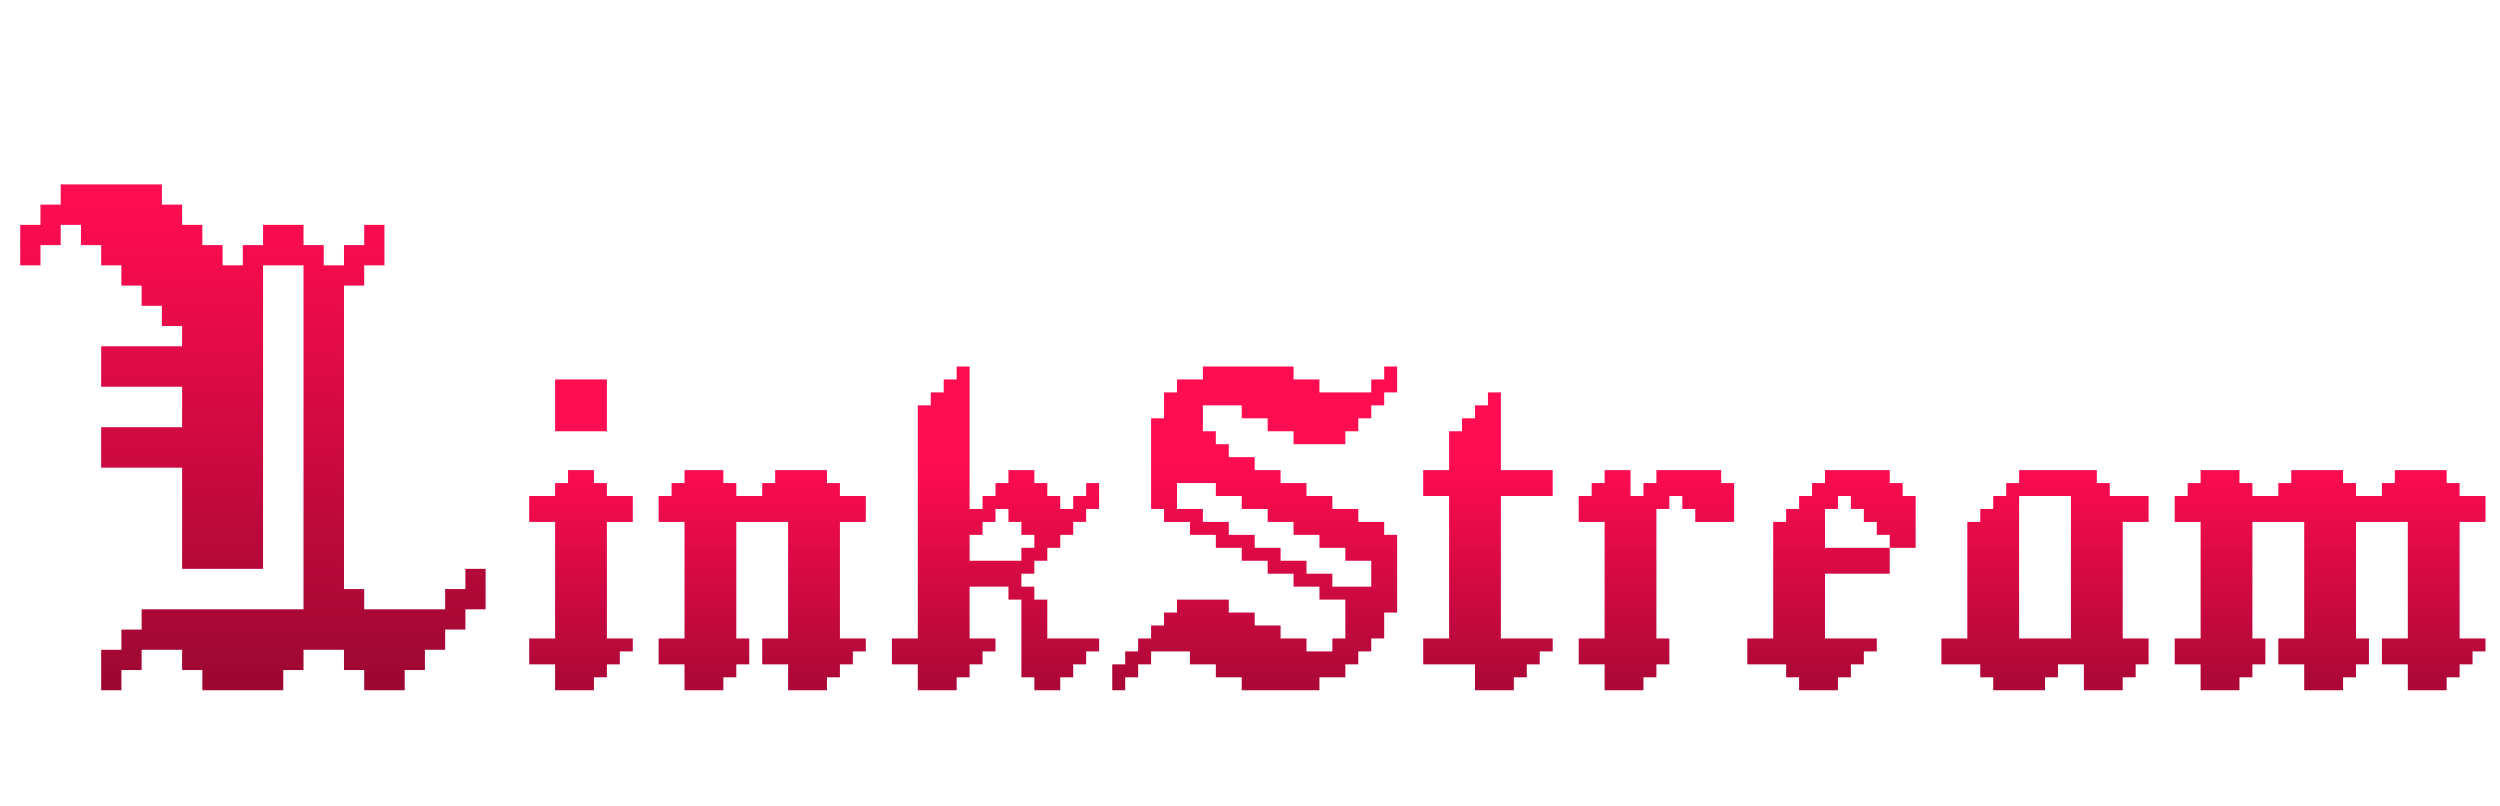 <svg width="431" height="139" viewBox="0 0 431 139" fill="none" xmlns="http://www.w3.org/2000/svg">
<path d="M97.93 116.767H100.163V119H97.93V116.767ZM100.163 116.767H102.395V119H100.163V116.767ZM95.698 114.535H97.93V116.767H95.698V114.535ZM97.93 114.535H100.163V116.767H97.93V114.535ZM100.163 114.535H102.395V116.767H100.163V114.535ZM102.395 114.535H104.628V116.767H102.395V114.535ZM93.465 112.302H95.698V114.535H93.465V112.302ZM95.698 112.302H97.93V114.535H95.698V112.302ZM95.698 110.07H97.93V112.302H95.698V110.07ZM97.93 110.07H100.163V112.302H97.93V110.07ZM97.93 112.302H100.163V114.535H97.93V112.302ZM100.163 112.302H102.395V114.535H100.163V112.302ZM102.395 112.302H104.628V114.535H102.395V112.302ZM102.395 110.07H104.628V112.302H102.395V110.07ZM100.163 110.07H102.395V112.302H100.163V110.07ZM97.93 107.837H100.163V110.07H97.93V107.837ZM100.163 107.837H102.395V110.07H100.163V107.837ZM102.395 107.837H104.628V110.07H102.395V107.837ZM102.395 105.605H104.628V107.837H102.395V105.605ZM100.163 105.605H102.395V107.837H100.163V105.605ZM97.93 105.605H100.163V107.837H97.93V105.605ZM97.93 103.372H100.163V105.605H97.93V103.372ZM97.93 101.14H100.163V103.372H97.93V101.14ZM97.93 98.907H100.163V101.14H97.93V98.907ZM97.93 96.674H100.163V98.907H97.93V96.674ZM97.93 94.442H100.163V96.674H97.93V94.442ZM100.163 94.442H102.395V96.674H100.163V94.442ZM102.395 94.442H104.628V96.674H102.395V94.442ZM102.395 96.674H104.628V98.907H102.395V96.674ZM102.395 98.907H104.628V101.14H102.395V98.907ZM102.395 101.14H104.628V103.372H102.395V101.14ZM100.163 101.14H102.395V103.372H100.163V101.14ZM100.163 103.372H102.395V105.605H100.163V103.372ZM100.163 98.907H102.395V101.14H100.163V98.907ZM100.163 96.674H102.395V98.907H100.163V96.674ZM102.395 103.372H104.628V105.605H102.395V103.372ZM102.395 92.209H104.628V94.442H102.395V92.209ZM102.395 89.977H104.628V92.209H102.395V89.977ZM102.395 87.744H104.628V89.977H102.395V87.744ZM102.395 85.512H104.628V87.744H102.395V85.512ZM102.395 83.279H104.628V85.512H102.395V83.279ZM97.93 83.279H100.163V85.512H97.93V83.279ZM100.163 85.512H102.395V87.744H100.163V85.512ZM100.163 87.744H102.395V89.977H100.163V87.744ZM100.163 89.977H102.395V92.209H100.163V89.977ZM100.163 92.209H102.395V94.442H100.163V92.209ZM97.93 92.209H100.163V94.442H97.93V92.209ZM97.93 89.977H100.163V92.209H97.93V89.977ZM97.93 87.744H100.163V89.977H97.93V87.744ZM97.93 85.512H100.163V87.744H97.93V85.512ZM100.163 83.279H102.395V85.512H100.163V83.279ZM95.698 107.837H97.93V110.07H95.698V107.837ZM95.698 105.605H97.93V107.837H95.698V105.605ZM95.698 103.372H97.93V105.605H95.698V103.372ZM95.698 101.14H97.93V103.372H95.698V101.14ZM95.698 98.907H97.93V101.14H95.698V98.907ZM95.698 96.674H97.93V98.907H95.698V96.674ZM95.698 94.442H97.93V96.674H95.698V94.442ZM95.698 92.209H97.93V94.442H95.698V92.209ZM95.698 89.977H97.93V92.209H95.698V89.977ZM95.698 87.744H97.93V89.977H95.698V87.744ZM95.698 83.279H97.93V85.512H95.698V83.279ZM95.698 85.512H97.93V87.744H95.698V85.512ZM106.86 110.07H109.093V112.302H106.86V110.07ZM97.93 81.046H100.163V83.279H97.93V81.046ZM100.163 81.046H102.395V83.279H100.163V81.046ZM95.698 72.116H97.93V74.349H95.698V72.116ZM97.93 72.116H100.163V74.349H97.93V72.116ZM100.163 72.116H102.395V74.349H100.163V72.116ZM102.395 72.116H104.628V74.349H102.395V72.116ZM102.395 69.884H104.628V72.116H102.395V69.884ZM102.395 67.651H104.628V69.884H102.395V67.651ZM102.395 65.419H104.628V67.651H102.395V65.419ZM100.163 65.419H102.395V67.651H100.163V65.419ZM97.93 65.419H100.163V67.651H97.93V65.419ZM95.698 65.419H97.93V67.651H95.698V65.419ZM95.698 67.651H97.93V69.884H95.698V67.651ZM95.698 69.884H97.93V72.116H95.698V69.884ZM97.93 69.884H100.163V72.116H97.93V69.884ZM100.163 69.884H102.395V72.116H100.163V69.884ZM100.163 67.651H102.395V69.884H100.163V67.651ZM97.93 67.651H100.163V69.884H97.93V67.651ZM104.628 112.302H106.86V114.535H104.628V112.302ZM93.465 85.512H95.698V87.744H93.465V85.512ZM91.233 85.512H93.465V87.744H91.233V85.512ZM91.233 87.744H93.465V89.977H91.233V87.744ZM93.465 87.744H95.698V89.977H93.465V87.744ZM104.628 85.512H106.86V87.744H104.628V85.512ZM106.86 85.512H109.093V87.744H106.86V85.512ZM106.86 87.744H109.093V89.977H106.86V87.744ZM104.628 87.744H106.86V89.977H104.628V87.744ZM91.233 110.07H93.465V112.302H91.233V110.07ZM93.465 110.07H95.698V112.302H93.465V110.07ZM104.628 110.07H106.86V112.302H104.628V110.07ZM91.233 112.302H93.465V114.535H91.233V112.302ZM95.698 116.767H97.93V119H95.698V116.767ZM120.243 116.767H122.475V119H120.243V116.767ZM122.475 116.767H124.708V119H122.475V116.767ZM118.01 114.535H120.243V116.767H118.01V114.535ZM120.243 114.535H122.475V116.767H120.243V114.535ZM122.475 114.535H124.708V116.767H122.475V114.535ZM124.708 114.535H126.94V116.767H124.708V114.535ZM115.778 112.302H118.01V114.535H115.778V112.302ZM118.01 112.302H120.243V114.535H118.01V112.302ZM118.01 110.07H120.243V112.302H118.01V110.07ZM120.243 110.07H122.475V112.302H120.243V110.07ZM120.243 112.302H122.475V114.535H120.243V112.302ZM122.475 112.302H124.708V114.535H122.475V112.302ZM124.708 112.302H126.94V114.535H124.708V112.302ZM124.708 110.07H126.94V112.302H124.708V110.07ZM126.94 112.302H129.173V114.535H126.94V112.302ZM122.475 110.07H124.708V112.302H122.475V110.07ZM120.243 107.837H122.475V110.07H120.243V107.837ZM122.475 107.837H124.708V110.07H122.475V107.837ZM124.708 107.837H126.94V110.07H124.708V107.837ZM124.708 105.605H126.94V107.837H124.708V105.605ZM122.475 105.605H124.708V107.837H122.475V105.605ZM120.243 105.605H122.475V107.837H120.243V105.605ZM120.243 103.372H122.475V105.605H120.243V103.372ZM120.243 101.14H122.475V103.372H120.243V101.14ZM120.243 98.907H122.475V101.14H120.243V98.907ZM120.243 96.674H122.475V98.907H120.243V96.674ZM120.243 94.442H122.475V96.674H120.243V94.442ZM122.475 94.442H124.708V96.674H122.475V94.442ZM124.708 94.442H126.94V96.674H124.708V94.442ZM124.708 96.674H126.94V98.907H124.708V96.674ZM124.708 98.907H126.94V101.14H124.708V98.907ZM124.708 101.14H126.94V103.372H124.708V101.14ZM122.475 101.14H124.708V103.372H122.475V101.14ZM122.475 103.372H124.708V105.605H122.475V103.372ZM122.475 98.907H124.708V101.14H122.475V98.907ZM122.475 96.674H124.708V98.907H122.475V96.674ZM124.708 103.372H126.94V105.605H124.708V103.372ZM124.708 92.209H126.94V94.442H124.708V92.209ZM124.708 89.977H126.94V92.209H124.708V89.977ZM124.708 87.744H126.94V89.977H124.708V87.744ZM124.708 85.512H126.94V87.744H124.708V85.512ZM124.708 83.279H126.94V85.512H124.708V83.279ZM120.243 83.279H122.475V85.512H120.243V83.279ZM122.475 85.512H124.708V87.744H122.475V85.512ZM122.475 87.744H124.708V89.977H122.475V87.744ZM122.475 89.977H124.708V92.209H122.475V89.977ZM122.475 92.209H124.708V94.442H122.475V92.209ZM120.243 92.209H122.475V94.442H120.243V92.209ZM120.243 89.977H122.475V92.209H120.243V89.977ZM120.243 87.744H122.475V89.977H120.243V87.744ZM120.243 85.512H122.475V87.744H120.243V85.512ZM122.475 83.279H124.708V85.512H122.475V83.279ZM118.01 107.837H120.243V110.07H118.01V107.837ZM118.01 105.605H120.243V107.837H118.01V105.605ZM118.01 103.372H120.243V105.605H118.01V103.372ZM118.01 101.14H120.243V103.372H118.01V101.14ZM118.01 98.907H120.243V101.14H118.01V98.907ZM118.01 96.674H120.243V98.907H118.01V96.674ZM118.01 94.442H120.243V96.674H118.01V94.442ZM118.01 92.209H120.243V94.442H118.01V92.209ZM118.01 89.977H120.243V92.209H118.01V89.977ZM118.01 87.744H120.243V89.977H118.01V87.744ZM118.01 83.279H120.243V85.512H118.01V83.279ZM118.01 85.512H120.243V87.744H118.01V85.512ZM120.243 81.046H122.475V83.279H120.243V81.046ZM122.475 81.046H124.708V83.279H122.475V81.046ZM115.778 85.512H118.01V87.744H115.778V85.512ZM138.103 116.767H140.336V119H138.103V116.767ZM140.336 116.767H142.568V119H140.336V116.767ZM135.871 114.535H138.103V116.767H135.871V114.535ZM138.103 114.535H140.336V116.767H138.103V114.535ZM140.336 114.535H142.568V116.767H140.336V114.535ZM142.568 114.535H144.801V116.767H142.568V114.535ZM133.638 112.302H135.871V114.535H133.638V112.302ZM135.871 112.302H138.103V114.535H135.871V112.302ZM135.871 110.07H138.103V112.302H135.871V110.07ZM138.103 110.07H140.336V112.302H138.103V110.07ZM138.103 112.302H140.336V114.535H138.103V112.302ZM140.336 112.302H142.568V114.535H140.336V112.302ZM142.568 112.302H144.801V114.535H142.568V112.302ZM142.568 110.07H144.801V112.302H142.568V110.07ZM144.801 112.302H147.033V114.535H144.801V112.302ZM140.336 110.07H142.568V112.302H140.336V110.07ZM138.103 107.837H140.336V110.07H138.103V107.837ZM140.336 107.837H142.568V110.07H140.336V107.837ZM142.568 107.837H144.801V110.07H142.568V107.837ZM142.568 105.605H144.801V107.837H142.568V105.605ZM140.336 105.605H142.568V107.837H140.336V105.605ZM138.103 105.605H140.336V107.837H138.103V105.605ZM138.103 103.372H140.336V105.605H138.103V103.372ZM138.103 101.14H140.336V103.372H138.103V101.14ZM138.103 98.907H140.336V101.14H138.103V98.907ZM138.103 96.674H140.336V98.907H138.103V96.674ZM138.103 94.442H140.336V96.674H138.103V94.442ZM140.336 94.442H142.568V96.674H140.336V94.442ZM142.568 94.442H144.801V96.674H142.568V94.442ZM142.568 96.674H144.801V98.907H142.568V96.674ZM142.568 98.907H144.801V101.14H142.568V98.907ZM142.568 101.14H144.801V103.372H142.568V101.14ZM140.336 101.14H142.568V103.372H140.336V101.14ZM140.336 103.372H142.568V105.605H140.336V103.372ZM140.336 98.907H142.568V101.14H140.336V98.907ZM140.336 96.674H142.568V98.907H140.336V96.674ZM142.568 103.372H144.801V105.605H142.568V103.372ZM142.568 92.209H144.801V94.442H142.568V92.209ZM142.568 89.977H144.801V92.209H142.568V89.977ZM142.568 87.744H144.801V89.977H142.568V87.744ZM142.568 85.512H144.801V87.744H142.568V85.512ZM142.568 83.279H144.801V85.512H142.568V83.279ZM138.103 83.279H140.336V85.512H138.103V83.279ZM140.336 85.512H142.568V87.744H140.336V85.512ZM140.336 87.744H142.568V89.977H140.336V87.744ZM140.336 89.977H142.568V92.209H140.336V89.977ZM140.336 92.209H142.568V94.442H140.336V92.209ZM138.103 92.209H140.336V94.442H138.103V92.209ZM138.103 89.977H140.336V92.209H138.103V89.977ZM138.103 87.744H140.336V89.977H138.103V87.744ZM138.103 85.512H140.336V87.744H138.103V85.512ZM140.336 83.279H142.568V85.512H140.336V83.279ZM135.871 107.837H138.103V110.07H135.871V107.837ZM135.871 105.605H138.103V107.837H135.871V105.605ZM135.871 103.372H138.103V105.605H135.871V103.372ZM135.871 101.14H138.103V103.372H135.871V101.14ZM135.871 98.907H138.103V101.14H135.871V98.907ZM135.871 96.674H138.103V98.907H135.871V96.674ZM135.871 94.442H138.103V96.674H135.871V94.442ZM135.871 92.209H138.103V94.442H135.871V92.209ZM135.871 89.977H138.103V92.209H135.871V89.977ZM135.871 87.744H138.103V89.977H135.871V87.744ZM135.871 83.279H138.103V85.512H135.871V83.279ZM135.871 85.512H138.103V87.744H135.871V85.512ZM147.033 110.07H149.266V112.302H147.033V110.07ZM138.103 81.046H140.336V83.279H138.103V81.046ZM140.336 81.046H142.568V83.279H140.336V81.046ZM133.638 85.512H135.871V87.744H133.638V85.512ZM144.801 85.512H147.033V87.744H144.801V85.512ZM113.545 87.744H115.778V89.977H113.545V87.744ZM115.778 87.744H118.01V89.977H115.778V87.744ZM129.173 85.512H131.406V87.744H129.173V85.512ZM131.406 85.512H133.638V87.744H131.406V85.512ZM131.406 83.279H133.638V85.512H131.406V83.279ZM133.638 83.279H135.871V85.512H133.638V83.279ZM133.638 81.046H135.871V83.279H133.638V81.046ZM135.871 81.046H138.103V83.279H135.871V81.046ZM126.94 85.512H129.173V87.744H126.94V85.512ZM133.638 87.744H135.871V89.977H133.638V87.744ZM113.545 110.07H115.778V112.302H113.545V110.07ZM115.778 110.07H118.01V112.302H115.778V110.07ZM131.406 110.07H133.638V112.302H131.406V110.07ZM133.638 110.07H135.871V112.302H133.638V110.07ZM144.801 110.07H147.033V112.302H144.801V110.07ZM113.545 85.512H115.778V87.744H113.545V85.512ZM147.033 87.744H149.266V89.977H147.033V87.744ZM144.801 87.744H147.033V89.977H144.801V87.744ZM126.94 110.07H129.173V112.302H126.94V110.07ZM147.033 85.512H149.266V87.744H147.033V85.512ZM131.406 87.744H133.638V89.977H131.406V87.744ZM129.173 87.744H131.406V89.977H129.173V87.744ZM126.94 87.744H129.173V89.977H126.94V87.744ZM131.406 112.302H133.638V114.535H131.406V112.302ZM113.545 112.302H115.778V114.535H113.545V112.302ZM118.01 116.767H120.243V119H118.01V116.767ZM135.871 116.767H138.103V119H135.871V116.767ZM115.778 83.279H118.01V85.512H115.778V83.279ZM118.01 81.046H120.243V83.279H118.01V81.046ZM160.461 116.767H162.694V119H160.461V116.767ZM162.694 116.767H164.927V119H162.694V116.767ZM158.229 114.535H160.461V116.767H158.229V114.535ZM160.461 114.535H162.694V116.767H160.461V114.535ZM162.694 114.535H164.927V116.767H162.694V114.535ZM164.927 114.535H167.159V116.767H164.927V114.535ZM155.996 112.302H158.229V114.535H155.996V112.302ZM158.229 112.302H160.461V114.535H158.229V112.302ZM158.229 110.07H160.461V112.302H158.229V110.07ZM160.461 110.07H162.694V112.302H160.461V110.07ZM160.461 112.302H162.694V114.535H160.461V112.302ZM162.694 112.302H164.927V114.535H162.694V112.302ZM164.927 112.302H167.159V114.535H164.927V112.302ZM164.927 110.07H167.159V112.302H164.927V110.07ZM167.159 112.302H169.392V114.535H167.159V112.302ZM162.694 110.07H164.927V112.302H162.694V110.07ZM160.461 107.837H162.694V110.07H160.461V107.837ZM162.694 107.837H164.927V110.07H162.694V107.837ZM164.927 107.837H167.159V110.07H164.927V107.837ZM164.927 105.605H167.159V107.837H164.927V105.605ZM162.694 105.605H164.927V107.837H162.694V105.605ZM160.461 105.605H162.694V107.837H160.461V105.605ZM160.461 103.372H162.694V105.605H160.461V103.372ZM160.461 101.14H162.694V103.372H160.461V101.14ZM160.461 98.907H162.694V101.14H160.461V98.907ZM160.461 96.674H162.694V98.907H160.461V96.674ZM160.461 94.442H162.694V96.674H160.461V94.442ZM162.694 94.442H164.927V96.674H162.694V94.442ZM164.927 94.442H167.159V96.674H164.927V94.442ZM164.927 96.674H167.159V98.907H164.927V96.674ZM164.927 98.907H167.159V101.14H164.927V98.907ZM164.927 101.14H167.159V103.372H164.927V101.14ZM162.694 101.14H164.927V103.372H162.694V101.14ZM162.694 103.372H164.927V105.605H162.694V103.372ZM162.694 98.907H164.927V101.14H162.694V98.907ZM162.694 96.674H164.927V98.907H162.694V96.674ZM164.927 103.372H167.159V105.605H164.927V103.372ZM164.927 92.209H167.159V94.442H164.927V92.209ZM164.927 89.977H167.159V92.209H164.927V89.977ZM164.927 87.744H167.159V89.977H164.927V87.744ZM164.927 85.512H167.159V87.744H164.927V85.512ZM164.927 83.279H167.159V85.512H164.927V83.279ZM164.927 81.046H167.159V83.279H164.927V81.046ZM164.927 76.581H167.159V78.814H164.927V76.581ZM164.927 74.349H167.159V76.581H164.927V74.349ZM164.927 72.116H167.159V74.349H164.927V72.116ZM164.927 69.884H167.159V72.116H164.927V69.884ZM164.927 67.651H167.159V69.884H164.927V67.651ZM164.927 65.419H167.159V67.651H164.927V65.419ZM164.927 63.186H167.159V65.419H164.927V63.186ZM160.461 67.651H162.694V69.884H160.461V67.651ZM160.461 69.884H162.694V72.116H160.461V69.884ZM160.461 72.116H162.694V74.349H160.461V72.116ZM160.461 74.349H162.694V76.581H160.461V74.349ZM160.461 76.581H162.694V78.814H160.461V76.581ZM160.461 81.046H162.694V83.279H160.461V81.046ZM160.461 83.279H162.694V85.512H160.461V83.279ZM162.694 85.512H164.927V87.744H162.694V85.512ZM162.694 87.744H164.927V89.977H162.694V87.744ZM162.694 89.977H164.927V92.209H162.694V89.977ZM162.694 92.209H164.927V94.442H162.694V92.209ZM160.461 92.209H162.694V94.442H160.461V92.209ZM160.461 89.977H162.694V92.209H160.461V89.977ZM160.461 87.744H162.694V89.977H160.461V87.744ZM160.461 85.512H162.694V87.744H160.461V85.512ZM162.694 83.279H164.927V85.512H162.694V83.279ZM162.694 81.046H164.927V83.279H162.694V81.046ZM162.694 76.581H164.927V78.814H162.694V76.581ZM162.694 74.349H164.927V76.581H162.694V74.349ZM162.694 72.116H164.927V74.349H162.694V72.116ZM162.694 69.884H164.927V72.116H162.694V69.884ZM162.694 67.651H164.927V69.884H162.694V67.651ZM162.694 65.419H164.927V67.651H162.694V65.419ZM158.229 107.837H160.461V110.07H158.229V107.837ZM158.229 105.605H160.461V107.837H158.229V105.605ZM158.229 103.372H160.461V105.605H158.229V103.372ZM158.229 101.14H160.461V103.372H158.229V101.14ZM158.229 98.907H160.461V101.14H158.229V98.907ZM158.229 96.674H160.461V98.907H158.229V96.674ZM158.229 94.442H160.461V96.674H158.229V94.442ZM158.229 92.209H160.461V94.442H158.229V92.209ZM158.229 89.977H160.461V92.209H158.229V89.977ZM158.229 87.744H160.461V89.977H158.229V87.744ZM158.229 83.279H160.461V85.512H158.229V83.279ZM158.229 76.581H160.461V78.814H158.229V76.581ZM158.229 74.349H160.461V76.581H158.229V74.349ZM158.229 72.116H160.461V74.349H158.229V72.116ZM158.229 81.046H160.461V83.279H158.229V81.046ZM158.229 85.512H160.461V87.744H158.229V85.512ZM158.229 69.884H160.461V72.116H158.229V69.884ZM158.229 78.814H160.461V81.046H158.229V78.814ZM160.461 78.814H162.694V81.046H160.461V78.814ZM162.694 78.814H164.927V81.046H162.694V78.814ZM164.927 78.814H167.159V81.046H164.927V78.814ZM169.392 110.07H171.624V112.302H169.392V110.07ZM153.764 110.07H155.996V112.302H153.764V110.07ZM155.996 110.07H158.229V112.302H155.996V110.07ZM167.159 110.07H169.392V112.302H167.159V110.07ZM158.229 116.767H160.461V119H158.229V116.767ZM153.764 112.302H155.996V114.535H153.764V112.302ZM171.624 83.279H173.857V85.512H171.624V83.279ZM171.624 85.512H173.857V87.744H171.624V85.512ZM173.857 83.279H176.089V85.512H173.857V83.279ZM176.089 83.279H178.322V85.512H176.089V83.279ZM178.322 83.279H180.555V85.512H178.322V83.279ZM178.322 85.512H180.555V87.744H178.322V85.512ZM176.089 85.512H178.322V87.744H176.089V85.512ZM169.392 87.744H171.624V89.977H169.392V87.744ZM167.159 87.744H169.392V89.977H167.159V87.744ZM167.159 89.977H169.392V92.209H167.159V89.977ZM178.322 87.744H180.555V89.977H178.322V87.744ZM178.322 89.977H180.555V92.209H178.322V89.977ZM176.089 89.977H178.322V92.209H176.089V89.977ZM176.089 87.744H178.322V89.977H176.089V87.744ZM178.322 92.209H180.555V94.442H178.322V92.209ZM173.857 96.674H176.089V98.907H173.857V96.674ZM173.857 98.907H176.089V101.14H173.857V98.907ZM171.624 98.907H173.857V101.14H171.624V98.907ZM171.624 96.674H173.857V98.907H171.624V96.674ZM169.392 96.674H171.624V98.907H169.392V96.674ZM167.159 96.674H169.392V98.907H167.159V96.674ZM167.159 98.907H169.392V101.14H167.159V98.907ZM169.392 98.907H171.624V101.14H169.392V98.907ZM176.089 103.372H178.322V105.605H176.089V103.372ZM178.322 103.372H180.555V105.605H178.322V103.372ZM176.089 101.14H178.322V103.372H176.089V101.14ZM176.089 105.605H178.322V107.837H176.089V105.605ZM178.322 105.605H180.555V107.837H178.322V105.605ZM176.089 110.07H178.322V112.302H176.089V110.07ZM178.322 110.07H180.555V112.302H178.322V110.07ZM178.322 112.302H180.555V114.535H178.322V112.302ZM176.089 112.302H178.322V114.535H176.089V112.302ZM182.787 110.07H185.02V112.302H182.787V110.07ZM182.787 112.302H185.02V114.535H182.787V112.302ZM180.555 112.302H182.787V114.535H180.555V112.302ZM180.555 110.07H182.787V112.302H180.555V110.07ZM187.252 110.07H189.485V112.302H187.252V110.07ZM185.02 110.07H187.252V112.302H185.02V110.07ZM185.02 112.302H187.252V114.535H185.02V112.302ZM182.787 114.535H185.02V116.767H182.787V114.535ZM180.555 114.535H182.787V116.767H180.555V114.535ZM180.555 116.767H182.787V119H180.555V116.767ZM180.555 89.977H182.787V92.209H180.555V89.977ZM182.787 87.744H185.02V89.977H182.787V87.744ZM180.555 87.744H182.787V89.977H180.555V87.744ZM176.089 107.837H178.322V110.07H176.089V107.837ZM178.322 107.837H180.555V110.07H178.322V107.837ZM178.322 114.535H180.555V116.767H178.322V114.535ZM178.322 116.767H180.555V119H178.322V116.767ZM176.089 114.535H178.322V116.767H176.089V114.535ZM173.857 101.14H176.089V103.372H173.857V101.14ZM169.392 85.512H171.624V87.744H169.392V85.512ZM180.555 85.512H182.787V87.744H180.555V85.512ZM176.089 81.046H178.322V83.279H176.089V81.046ZM173.857 81.046H176.089V83.279H173.857V81.046ZM173.857 85.512H176.089V87.744H173.857V85.512ZM173.857 87.744H176.089V89.977H173.857V87.744ZM176.089 94.442H178.322V96.674H176.089V94.442ZM185.02 85.512H187.252V87.744H185.02V85.512ZM187.252 83.279H189.485V85.512H187.252V83.279ZM176.089 96.674H178.322V98.907H176.089V96.674ZM178.322 94.442H180.555V96.674H178.322V94.442ZM180.555 92.209H182.787V94.442H180.555V92.209ZM182.787 89.977H185.02V92.209H182.787V89.977ZM185.02 87.744H187.252V89.977H185.02V87.744ZM187.252 85.512H189.485V87.744H187.252V85.512ZM193.983 114.535H196.215V116.767H193.983V114.535ZM193.983 112.302H196.215V114.535H193.983V112.302ZM196.215 112.302H198.448V114.535H196.215V112.302ZM198.448 110.07H200.68V112.302H198.448V110.07ZM198.448 107.837H200.68V110.07H198.448V107.837ZM200.68 107.837H202.913V110.07H200.68V107.837ZM207.378 107.837H209.61V110.07H207.378V107.837ZM205.145 105.605H207.378V107.837H205.145V105.605ZM205.145 103.372H207.378V105.605H205.145V103.372ZM207.378 103.372H209.61V105.605H207.378V103.372ZM207.378 105.605H209.61V107.837H207.378V105.605ZM211.843 105.605H214.076V107.837H211.843V105.605ZM211.843 107.837H214.076V110.07H211.843V107.837ZM209.61 107.837H211.843V110.07H209.61V107.837ZM209.61 105.605H211.843V107.837H209.61V105.605ZM216.308 107.837H218.541V110.07H216.308V107.837ZM211.843 110.07H214.076V112.302H211.843V110.07ZM209.61 110.07H211.843V112.302H209.61V110.07ZM211.843 112.302H214.076V114.535H211.843V112.302ZM214.076 112.302H216.308V114.535H214.076V112.302ZM216.308 112.302H218.541V114.535H216.308V112.302ZM216.308 114.535H218.541V116.767H216.308V114.535ZM214.076 114.535H216.308V116.767H214.076V114.535ZM214.076 110.07H216.308V112.302H214.076V110.07ZM216.308 110.07H218.541V112.302H216.308V110.07ZM234.169 105.605H236.401V107.837H234.169V105.605ZM234.169 103.372H236.401V105.605H234.169V103.372ZM236.401 103.372H238.634V105.605H236.401V103.372ZM238.634 101.14H240.866V103.372H238.634V101.14ZM238.634 98.907H240.866V101.14H238.634V98.907ZM229.703 101.14H231.936V103.372H229.703V101.14ZM231.936 101.14H234.169V103.372H231.936V101.14ZM236.401 96.674H238.634V98.907H236.401V96.674ZM236.401 94.442H238.634V96.674H236.401V94.442ZM234.169 94.442H236.401V96.674H234.169V94.442ZM231.936 92.209H234.169V94.442H231.936V92.209ZM231.936 89.977H234.169V92.209H231.936V89.977ZM229.703 89.977H231.936V92.209H229.703V89.977ZM238.634 96.674H240.866V98.907H238.634V96.674ZM238.634 94.442H240.866V96.674H238.634V94.442ZM234.169 92.209H236.401V94.442H234.169V92.209ZM234.169 89.977H236.401V92.209H234.169V89.977ZM236.401 92.209H238.634V94.442H236.401V92.209ZM229.703 87.744H231.936V89.977H229.703V87.744ZM218.541 83.279H220.773V85.512H218.541V83.279ZM220.773 83.279H223.006V85.512H220.773V83.279ZM227.471 87.744H229.703V89.977H227.471V87.744ZM225.238 85.512H227.471V87.744H225.238V85.512ZM225.238 87.744H227.471V89.977H225.238V87.744ZM223.006 85.512H225.238V87.744H223.006V85.512ZM220.773 85.512H223.006V87.744H220.773V85.512ZM223.006 87.744H225.238V89.977H223.006V87.744ZM227.471 98.907H229.703V101.14H227.471V98.907ZM225.238 98.907H227.471V101.14H225.238V98.907ZM223.006 98.907H225.238V101.14H223.006V98.907ZM220.773 96.674H223.006V98.907H220.773V96.674ZM223.006 96.674H225.238V98.907H223.006V96.674ZM218.541 94.442H220.773V96.674H218.541V94.442ZM216.308 94.442H218.541V96.674H216.308V94.442ZM218.541 96.674H220.773V98.907H218.541V96.674ZM214.076 94.442H216.308V96.674H214.076V94.442ZM214.076 92.209H216.308V94.442H214.076V92.209ZM202.913 76.581H205.145V78.814H202.913V76.581ZM205.145 72.116H207.378V74.349H205.145V72.116ZM209.61 65.419H211.843V67.651H209.61V65.419ZM211.843 65.419H214.076V67.651H211.843V65.419ZM216.308 81.046H218.541V83.279H216.308V81.046ZM227.471 72.116H229.703V74.349H227.471V72.116ZM227.471 69.884H229.703V72.116H227.471V69.884ZM229.703 72.116H231.936V74.349H229.703V72.116ZM227.471 74.349H229.703V76.581H227.471V74.349ZM229.703 74.349H231.936V76.581H229.703V74.349ZM234.169 69.884H236.401V72.116H234.169V69.884ZM231.936 72.116H234.169V74.349H231.936V72.116ZM225.238 69.884H227.471V72.116H225.238V69.884ZM223.006 69.884H225.238V72.116H223.006V69.884ZM223.006 72.116H225.238V74.349H223.006V72.116ZM225.238 72.116H227.471V74.349H225.238V72.116ZM220.773 69.884H223.006V72.116H220.773V69.884ZM225.238 67.651H227.471V69.884H225.238V67.651ZM223.006 65.419H225.238V67.651H223.006V65.419ZM220.773 65.419H223.006V67.651H220.773V65.419ZM218.541 65.419H220.773V67.651H218.541V65.419ZM214.076 67.651H216.308V69.884H214.076V67.651ZM216.308 65.419H218.541V67.651H216.308V65.419ZM214.076 65.419H216.308V67.651H214.076V65.419ZM220.773 67.651H223.006V69.884H220.773V67.651ZM223.006 67.651H225.238V69.884H223.006V67.651ZM218.541 67.651H220.773V69.884H218.541V67.651ZM216.308 67.651H218.541V69.884H216.308V67.651ZM236.401 67.651H238.634V69.884H236.401V67.651ZM238.634 65.419H240.866V67.651H238.634V65.419ZM196.215 110.07H198.448V112.302H196.215V110.07ZM218.541 63.186H220.773V65.419H218.541V63.186ZM216.308 63.186H218.541V65.419H216.308V63.186ZM214.076 63.186H216.308V65.419H214.076V63.186ZM225.238 74.349H227.471V76.581H225.238V74.349ZM220.773 112.302H223.006V114.535H220.773V112.302ZM231.936 103.372H234.169V105.605H231.936V103.372ZM220.773 114.535H223.006V116.767H220.773V114.535ZM223.006 114.535H225.238V116.767H223.006V114.535ZM225.238 112.302H227.471V114.535H225.238V112.302ZM223.006 112.302H225.238V114.535H223.006V112.302ZM231.936 107.837H234.169V110.07H231.936V107.837ZM200.68 105.605H202.913V107.837H200.68V105.605ZM231.936 105.605H234.169V107.837H231.936V105.605ZM198.448 81.046H200.68V83.279H198.448V81.046ZM198.448 78.814H200.68V81.046H198.448V78.814ZM202.913 72.116H205.145V74.349H202.913V72.116ZM205.145 69.884H207.378V72.116H205.145V69.884ZM205.145 67.651H207.378V69.884H205.145V67.651ZM198.448 76.581H200.68V78.814H198.448V76.581ZM198.448 74.349H200.68V76.581H198.448V74.349ZM200.68 72.116H202.913V74.349H200.68V72.116ZM200.68 69.884H202.913V72.116H200.68V69.884ZM202.913 69.884H205.145V72.116H202.913V69.884ZM202.913 67.651H205.145V69.884H202.913V67.651ZM205.145 65.419H207.378V67.651H205.145V65.419ZM207.378 65.419H209.61V67.651H207.378V65.419ZM207.378 63.186H209.61V65.419H207.378V63.186ZM211.843 63.186H214.076V65.419H211.843V63.186ZM209.61 63.186H211.843V65.419H209.61V63.186ZM200.68 67.651H202.913V69.884H200.68V67.651ZM202.913 65.419H205.145V67.651H202.913V65.419ZM227.471 67.651H229.703V69.884H227.471V67.651ZM205.145 107.837H207.378V110.07H205.145V107.837ZM205.145 74.349H207.378V76.581H205.145V74.349ZM209.61 78.814H211.843V81.046H209.61V78.814ZM211.843 78.814H214.076V81.046H211.843V78.814ZM216.308 83.279H218.541V85.512H216.308V83.279ZM220.773 87.744H223.006V89.977H220.773V87.744ZM229.703 92.209H231.936V94.442H229.703V92.209ZM227.471 101.14H229.703V103.372H227.471V101.14ZM225.238 114.535H227.471V116.767H225.238V114.535ZM227.471 112.302H229.703V114.535H227.471V112.302ZM202.913 103.372H205.145V105.605H202.913V103.372ZM202.913 107.837H205.145V110.07H202.913V107.837ZM202.913 105.605H205.145V107.837H202.913V105.605ZM218.541 87.744H220.773V89.977H218.541V87.744ZM218.541 85.512H220.773V87.744H218.541V85.512ZM207.378 110.07H209.61V112.302H207.378V110.07ZM205.145 110.07H207.378V112.302H205.145V110.07ZM209.61 112.302H211.843V114.535H209.61V112.302ZM231.936 69.884H234.169V72.116H231.936V69.884ZM238.634 63.186H240.866V65.419H238.634V63.186ZM236.401 65.419H238.634V67.651H236.401V65.419ZM234.169 67.651H236.401V69.884H234.169V67.651ZM218.541 69.884H220.773V72.116H218.541V69.884ZM202.913 74.349H205.145V76.581H202.913V74.349ZM200.68 74.349H202.913V76.581H200.68V74.349ZM205.145 76.581H207.378V78.814H205.145V76.581ZM205.145 78.814H207.378V81.046H205.145V78.814ZM207.378 78.814H209.61V81.046H207.378V78.814ZM207.378 76.581H209.61V78.814H207.378V76.581ZM209.61 81.046H211.843V83.279H209.61V81.046ZM214.076 83.279H216.308V85.512H214.076V83.279ZM211.843 81.046H214.076V83.279H211.843V81.046ZM214.076 81.046H216.308V83.279H214.076V81.046ZM223.006 89.977H225.238V92.209H223.006V89.977ZM225.238 89.977H227.471V92.209H225.238V89.977ZM227.471 92.209H229.703V94.442H227.471V92.209ZM227.471 89.977H229.703V92.209H227.471V89.977ZM231.936 94.442H234.169V96.674H231.936V94.442ZM218.541 112.302H220.773V114.535H218.541V112.302ZM218.541 114.535H220.773V116.767H218.541V114.535ZM229.703 112.302H231.936V114.535H229.703V112.302ZM231.936 110.07H234.169V112.302H231.936V110.07ZM234.169 107.837H236.401V110.07H234.169V107.837ZM236.401 105.605H238.634V107.837H236.401V105.605ZM238.634 103.372H240.866V105.605H238.634V103.372ZM236.401 107.837H238.634V110.07H236.401V107.837ZM234.169 110.07H236.401V112.302H234.169V110.07ZM231.936 112.302H234.169V114.535H231.936V112.302ZM198.448 72.116H200.68V74.349H198.448V72.116ZM227.471 114.535H229.703V116.767H227.471V114.535ZM209.61 89.977H211.843V92.209H209.61V89.977ZM205.145 87.744H207.378V89.977H205.145V87.744ZM198.448 83.279H200.68V85.512H198.448V83.279ZM200.68 76.581H202.913V78.814H200.68V76.581ZM200.68 78.814H202.913V81.046H200.68V78.814ZM202.913 78.814H205.145V81.046H202.913V78.814ZM205.145 81.046H207.378V83.279H205.145V81.046ZM207.378 81.046H209.61V83.279H207.378V81.046ZM216.308 85.512H218.541V87.744H216.308V85.512ZM214.076 85.512H216.308V87.744H214.076V85.512ZM211.843 83.279H214.076V85.512H211.843V83.279ZM209.61 83.279H211.843V85.512H209.61V83.279ZM200.68 85.512H202.913V87.744H200.68V85.512ZM202.913 110.07H205.145V112.302H202.913V110.07ZM207.378 112.302H209.61V114.535H207.378V112.302ZM211.843 114.535H214.076V116.767H211.843V114.535ZM200.68 110.07H202.913V112.302H200.68V110.07ZM205.145 112.302H207.378V114.535H205.145V112.302ZM209.61 114.535H211.843V116.767H209.61V114.535ZM209.61 103.372H211.843V105.605H209.61V103.372ZM214.076 105.605H216.308V107.837H214.076V105.605ZM214.076 107.837H216.308V110.07H214.076V107.837ZM218.541 110.07H220.773V112.302H218.541V110.07ZM218.541 107.837H220.773V110.07H218.541V107.837ZM220.773 110.07H223.006V112.302H220.773V110.07ZM223.006 110.07H225.238V112.302H223.006V110.07ZM211.843 92.209H214.076V94.442H211.843V92.209ZM209.61 92.209H211.843V94.442H209.61V92.209ZM205.145 89.977H207.378V92.209H205.145V89.977ZM207.378 89.977H209.61V92.209H207.378V89.977ZM202.913 87.744H205.145V89.977H202.913V87.744ZM200.68 87.744H202.913V89.977H200.68V87.744ZM198.448 85.512H200.68V87.744H198.448V85.512ZM220.773 72.116H223.006V74.349H220.773V72.116ZM216.308 69.884H218.541V72.116H216.308V69.884ZM211.843 67.651H214.076V69.884H211.843V67.651ZM207.378 74.349H209.61V76.581H207.378V74.349ZM209.61 76.581H211.843V78.814H209.61V76.581ZM214.076 116.767H216.308V119H214.076V116.767ZM216.308 116.767H218.541V119H216.308V116.767ZM218.541 116.767H220.773V119H218.541V116.767ZM220.773 116.767H223.006V119H220.773V116.767ZM223.006 116.767H225.238V119H223.006V116.767ZM191.75 114.535H193.983V116.767H191.75V114.535ZM191.75 116.767H193.983V119H191.75V116.767ZM220.773 63.186H223.006V65.419H220.773V63.186ZM225.238 65.419H227.471V67.651H225.238V65.419ZM229.703 69.884H231.936V72.116H229.703V69.884ZM229.703 67.651H231.936V69.884H229.703V67.651ZM214.076 78.814H216.308V81.046H214.076V78.814ZM218.541 81.046H220.773V83.279H218.541V81.046ZM223.006 83.279H225.238V85.512H223.006V83.279ZM227.471 85.512H229.703V87.744H227.471V85.512ZM231.936 87.744H234.169V89.977H231.936V87.744ZM236.401 89.977H238.634V92.209H236.401V89.977ZM238.634 92.209H240.866V94.442H238.634V92.209ZM236.401 98.907H238.634V101.14H236.401V98.907ZM236.401 101.14H238.634V103.372H236.401V101.14ZM234.169 101.14H236.401V103.372H234.169V101.14ZM202.913 81.046H205.145V83.279H202.913V81.046ZM200.68 81.046H202.913V83.279H200.68V81.046ZM200.68 83.279H202.913V85.512H200.68V83.279ZM229.703 114.535H231.936V116.767H229.703V114.535ZM225.238 116.767H227.471V119H225.238V116.767ZM229.703 110.07H231.936V112.302H229.703V110.07ZM231.936 67.651H234.169V69.884H231.936V67.651ZM223.006 74.349H225.238V76.581H223.006V74.349ZM218.541 72.116H220.773V74.349H218.541V72.116ZM214.076 69.884H216.308V72.116H214.076V69.884ZM209.61 67.651H211.843V69.884H209.61V67.651ZM207.378 67.651H209.61V69.884H207.378V67.651ZM254.288 114.535H256.52V116.767H254.288V114.535ZM256.52 114.535H258.753V116.767H256.52V114.535ZM247.59 112.302H249.823V114.535H247.59V112.302ZM249.823 112.302H252.055V114.535H249.823V112.302ZM249.823 110.07H252.055V112.302H249.823V110.07ZM252.055 110.07H254.288V112.302H252.055V110.07ZM252.055 112.302H254.288V114.535H252.055V112.302ZM254.288 112.302H256.52V114.535H254.288V112.302ZM256.52 112.302H258.753V114.535H256.52V112.302ZM256.52 110.07H258.753V112.302H256.52V110.07ZM254.288 110.07H256.52V112.302H254.288V110.07ZM252.055 107.837H254.288V110.07H252.055V107.837ZM254.288 107.837H256.52V110.07H254.288V107.837ZM256.52 107.837H258.753V110.07H256.52V107.837ZM256.52 105.605H258.753V107.837H256.52V105.605ZM254.288 105.605H256.52V107.837H254.288V105.605ZM252.055 105.605H254.288V107.837H252.055V105.605ZM252.055 103.372H254.288V105.605H252.055V103.372ZM252.055 101.14H254.288V103.372H252.055V101.14ZM252.055 98.907H254.288V101.14H252.055V98.907ZM252.055 96.674H254.288V98.907H252.055V96.674ZM252.055 94.442H254.288V96.674H252.055V94.442ZM254.288 94.442H256.52V96.674H254.288V94.442ZM256.52 94.442H258.753V96.674H256.52V94.442ZM256.52 96.674H258.753V98.907H256.52V96.674ZM256.52 98.907H258.753V101.14H256.52V98.907ZM256.52 101.14H258.753V103.372H256.52V101.14ZM254.288 101.14H256.52V103.372H254.288V101.14ZM254.288 103.372H256.52V105.605H254.288V103.372ZM254.288 98.907H256.52V101.14H254.288V98.907ZM254.288 96.674H256.52V98.907H254.288V96.674ZM256.52 103.372H258.753V105.605H256.52V103.372ZM256.52 92.209H258.753V94.442H256.52V92.209ZM256.52 89.977H258.753V92.209H256.52V89.977ZM256.52 87.744H258.753V89.977H256.52V87.744ZM256.52 85.512H258.753V87.744H256.52V85.512ZM256.52 83.279H258.753V85.512H256.52V83.279ZM252.055 83.279H254.288V85.512H252.055V83.279ZM254.288 85.512H256.52V87.744H254.288V85.512ZM254.288 87.744H256.52V89.977H254.288V87.744ZM254.288 89.977H256.52V92.209H254.288V89.977ZM254.288 92.209H256.52V94.442H254.288V92.209ZM252.055 92.209H254.288V94.442H252.055V92.209ZM252.055 89.977H254.288V92.209H252.055V89.977ZM252.055 87.744H254.288V89.977H252.055V87.744ZM252.055 85.512H254.288V87.744H252.055V85.512ZM254.288 83.279H256.52V85.512H254.288V83.279ZM249.823 107.837H252.055V110.07H249.823V107.837ZM249.823 105.605H252.055V107.837H249.823V105.605ZM249.823 103.372H252.055V105.605H249.823V103.372ZM249.823 101.14H252.055V103.372H249.823V101.14ZM249.823 98.907H252.055V101.14H249.823V98.907ZM249.823 96.674H252.055V98.907H249.823V96.674ZM249.823 94.442H252.055V96.674H249.823V94.442ZM249.823 92.209H252.055V94.442H249.823V92.209ZM249.823 89.977H252.055V92.209H249.823V89.977ZM249.823 87.744H252.055V89.977H249.823V87.744ZM249.823 83.279H252.055V85.512H249.823V83.279ZM249.823 85.512H252.055V87.744H249.823V85.512ZM245.358 110.07H247.59V112.302H245.358V110.07ZM247.59 110.07H249.823V112.302H247.59V110.07ZM245.358 112.302H247.59V114.535H245.358V112.302ZM245.358 81.046H247.59V83.279H245.358V81.046ZM247.59 81.046H249.823V83.279H247.59V81.046ZM247.59 83.279H249.823V85.512H247.59V83.279ZM245.358 83.279H247.59V85.512H245.358V83.279ZM258.753 83.279H260.985V85.512H258.753V83.279ZM258.753 81.046H260.985V83.279H258.753V81.046ZM260.985 81.046H263.218V83.279H260.985V81.046ZM260.985 83.279H263.218V85.512H260.985V83.279ZM249.823 81.046H252.055V83.279H249.823V81.046ZM252.055 81.046H254.288V83.279H252.055V81.046ZM254.288 81.046H256.52V83.279H254.288V81.046ZM256.52 81.046H258.753V83.279H256.52V81.046ZM256.52 78.814H258.753V81.046H256.52V78.814ZM256.52 76.581H258.753V78.814H256.52V76.581ZM256.52 74.349H258.753V76.581H256.52V74.349ZM254.288 74.349H256.52V76.581H254.288V74.349ZM252.055 74.349H254.288V76.581H252.055V74.349ZM252.055 76.581H254.288V78.814H252.055V76.581ZM252.055 78.814H254.288V81.046H252.055V78.814ZM254.288 78.814H256.52V81.046H254.288V78.814ZM254.288 76.581H256.52V78.814H254.288V76.581ZM249.823 78.814H252.055V81.046H249.823V78.814ZM249.823 76.581H252.055V78.814H249.823V76.581ZM249.823 74.349H252.055V76.581H249.823V74.349ZM256.52 69.884H258.753V72.116H256.52V69.884ZM254.288 69.884H256.52V72.116H254.288V69.884ZM254.288 72.116H256.52V74.349H254.288V72.116ZM256.52 72.116H258.753V74.349H256.52V72.116ZM256.52 67.651H258.753V69.884H256.52V67.651ZM252.055 72.116H254.288V74.349H252.055V72.116ZM263.218 81.046H265.451V83.279H263.218V81.046ZM263.218 83.279H265.451V85.512H263.218V83.279ZM263.218 110.07H265.451V112.302H263.218V110.07ZM263.218 112.302H265.451V114.535H263.218V112.302ZM260.985 112.302H263.218V114.535H260.985V112.302ZM258.753 114.535H260.985V116.767H258.753V114.535ZM256.52 116.767H258.753V119H256.52V116.767ZM254.288 116.767H256.52V119H254.288V116.767ZM265.451 83.279H267.683V85.512H265.451V83.279ZM265.451 81.046H267.683V83.279H265.451V81.046ZM258.753 110.07H260.985V112.302H258.753V110.07ZM260.985 110.07H263.218V112.302H260.985V110.07ZM265.451 110.07H267.683V112.302H265.451V110.07ZM258.753 112.302H260.985V114.535H258.753V112.302ZM258.753 116.767H260.985V119H258.753V116.767ZM260.985 114.535H263.218V116.767H260.985V114.535ZM278.868 116.767H281.1V119H278.868V116.767ZM281.1 116.767H283.333V119H281.1V116.767ZM276.635 114.535H278.868V116.767H276.635V114.535ZM278.868 114.535H281.1V116.767H278.868V114.535ZM281.1 114.535H283.333V116.767H281.1V114.535ZM283.333 114.535H285.565V116.767H283.333V114.535ZM274.403 112.302H276.635V114.535H274.403V112.302ZM276.635 112.302H278.868V114.535H276.635V112.302ZM276.635 110.07H278.868V112.302H276.635V110.07ZM278.868 110.07H281.1V112.302H278.868V110.07ZM278.868 112.302H281.1V114.535H278.868V112.302ZM281.1 112.302H283.333V114.535H281.1V112.302ZM283.333 112.302H285.565V114.535H283.333V112.302ZM283.333 110.07H285.565V112.302H283.333V110.07ZM285.565 112.302H287.798V114.535H285.565V112.302ZM281.1 110.07H283.333V112.302H281.1V110.07ZM278.868 107.837H281.1V110.07H278.868V107.837ZM281.1 107.837H283.333V110.07H281.1V107.837ZM283.333 107.837H285.565V110.07H283.333V107.837ZM283.333 105.605H285.565V107.837H283.333V105.605ZM281.1 105.605H283.333V107.837H281.1V105.605ZM278.868 105.605H281.1V107.837H278.868V105.605ZM278.868 103.372H281.1V105.605H278.868V103.372ZM278.868 101.14H281.1V103.372H278.868V101.14ZM278.868 98.907H281.1V101.14H278.868V98.907ZM278.868 96.674H281.1V98.907H278.868V96.674ZM278.868 94.442H281.1V96.674H278.868V94.442ZM281.1 94.442H283.333V96.674H281.1V94.442ZM283.333 94.442H285.565V96.674H283.333V94.442ZM283.333 96.674H285.565V98.907H283.333V96.674ZM283.333 98.907H285.565V101.14H283.333V98.907ZM283.333 101.14H285.565V103.372H283.333V101.14ZM281.1 101.14H283.333V103.372H281.1V101.14ZM281.1 103.372H283.333V105.605H281.1V103.372ZM281.1 98.907H283.333V101.14H281.1V98.907ZM281.1 96.674H283.333V98.907H281.1V96.674ZM283.333 103.372H285.565V105.605H283.333V103.372ZM283.333 92.209H285.565V94.442H283.333V92.209ZM283.333 89.977H285.565V92.209H283.333V89.977ZM283.333 87.744H285.565V89.977H283.333V87.744ZM283.333 85.512H285.565V87.744H283.333V85.512ZM278.868 83.279H281.1V85.512H278.868V83.279ZM281.1 85.512H283.333V87.744H281.1V85.512ZM281.1 87.744H283.333V89.977H281.1V87.744ZM281.1 89.977H283.333V92.209H281.1V89.977ZM281.1 92.209H283.333V94.442H281.1V92.209ZM278.868 92.209H281.1V94.442H278.868V92.209ZM278.868 89.977H281.1V92.209H278.868V89.977ZM278.868 87.744H281.1V89.977H278.868V87.744ZM278.868 85.512H281.1V87.744H278.868V85.512ZM276.635 107.837H278.868V110.07H276.635V107.837ZM276.635 105.605H278.868V107.837H276.635V105.605ZM276.635 103.372H278.868V105.605H276.635V103.372ZM276.635 101.14H278.868V103.372H276.635V101.14ZM276.635 98.907H278.868V101.14H276.635V98.907ZM276.635 96.674H278.868V98.907H276.635V96.674ZM276.635 94.442H278.868V96.674H276.635V94.442ZM276.635 92.209H278.868V94.442H276.635V92.209ZM276.635 89.977H278.868V92.209H276.635V89.977ZM276.635 87.744H278.868V89.977H276.635V87.744ZM276.635 83.279H278.868V85.512H276.635V83.279ZM276.635 85.512H278.868V87.744H276.635V85.512ZM274.403 85.512H276.635V87.744H274.403V85.512ZM272.17 87.744H274.403V89.977H272.17V87.744ZM274.403 87.744H276.635V89.977H274.403V87.744ZM272.17 110.07H274.403V112.302H272.17V110.07ZM274.403 110.07H276.635V112.302H274.403V110.07ZM272.17 85.512H274.403V87.744H272.17V85.512ZM285.565 110.07H287.798V112.302H285.565V110.07ZM272.17 112.302H274.403V114.535H272.17V112.302ZM276.635 116.767H278.868V119H276.635V116.767ZM274.403 83.279H276.635V85.512H274.403V83.279ZM285.565 83.279H287.798V85.512H285.565V83.279ZM287.798 81.046H290.031V83.279H287.798V81.046ZM287.798 83.279H290.031V85.512H287.798V83.279ZM290.031 83.279H292.263V85.512H290.031V83.279ZM290.031 81.046H292.263V83.279H290.031V81.046ZM292.263 81.046H294.496V83.279H292.263V81.046ZM292.263 83.279H294.496V85.512H292.263V83.279ZM294.496 83.279H296.728V85.512H294.496V83.279ZM294.496 81.046H296.728V83.279H294.496V81.046ZM296.728 83.279H298.961V85.512H296.728V83.279ZM292.263 85.512H294.496V87.744H292.263V85.512ZM290.031 85.512H292.263V87.744H290.031V85.512ZM292.263 87.744H294.496V89.977H292.263V87.744ZM294.496 87.744H296.728V89.977H294.496V87.744ZM296.728 87.744H298.961V89.977H296.728V87.744ZM296.728 85.512H298.961V87.744H296.728V85.512ZM294.496 85.512H296.728V87.744H294.496V85.512ZM278.868 81.046H281.1V83.279H278.868V81.046ZM276.635 81.046H278.868V83.279H276.635V81.046ZM285.565 85.512H287.798V87.744H285.565V85.512ZM283.333 83.279H285.565V85.512H283.333V83.279ZM285.565 81.046H287.798V83.279H285.565V81.046ZM307.93 114.535H310.163V116.767H307.93V114.535ZM307.93 112.302H310.163V114.535H307.93V112.302ZM307.93 110.07H310.163V112.302H307.93V110.07ZM307.93 107.837H310.163V110.07H307.93V107.837ZM307.93 105.605H310.163V107.837H307.93V105.605ZM307.93 103.372H310.163V105.605H307.93V103.372ZM307.93 101.14H310.163V103.372H307.93V101.14ZM307.93 98.907H310.163V101.14H307.93V98.907ZM307.93 96.674H310.163V98.907H307.93V96.674ZM307.93 94.442H310.163V96.674H307.93V94.442ZM310.163 94.442H312.395V96.674H310.163V94.442ZM312.395 94.442H314.628V96.674H312.395V94.442ZM305.698 94.442H307.93V96.674H305.698V94.442ZM305.698 96.674H307.93V98.907H305.698V96.674ZM305.698 98.907H307.93V101.14H305.698V98.907ZM305.698 101.14H307.93V103.372H305.698V101.14ZM305.698 103.372H307.93V105.605H305.698V103.372ZM305.698 105.605H307.93V107.837H305.698V105.605ZM305.698 107.837H307.93V110.07H305.698V107.837ZM305.698 110.07H307.93V112.302H305.698V110.07ZM305.698 112.302H307.93V114.535H305.698V112.302ZM310.163 112.302H312.395V114.535H310.163V112.302ZM312.395 112.302H314.628V114.535H312.395V112.302ZM312.395 110.07H314.628V112.302H312.395V110.07ZM312.395 107.837H314.628V110.07H312.395V107.837ZM312.395 105.605H314.628V107.837H312.395V105.605ZM312.395 103.372H314.628V105.605H312.395V103.372ZM312.395 101.14H314.628V103.372H312.395V101.14ZM312.395 98.907H314.628V101.14H312.395V98.907ZM312.395 96.674H314.628V98.907H312.395V96.674ZM310.163 96.674H312.395V98.907H310.163V96.674ZM310.163 98.907H312.395V101.14H310.163V98.907ZM310.163 101.14H312.395V103.372H310.163V101.14ZM310.163 103.372H312.395V105.605H310.163V103.372ZM310.163 105.605H312.395V107.837H310.163V105.605ZM310.163 107.837H312.395V110.07H310.163V107.837ZM310.163 110.07H312.395V112.302H310.163V110.07ZM310.163 114.535H312.395V116.767H310.163V114.535ZM312.395 114.535H314.628V116.767H312.395V114.535ZM312.395 116.767H314.628V119H312.395V116.767ZM310.163 116.767H312.395V119H310.163V116.767ZM314.628 112.302H316.86V114.535H314.628V112.302ZM316.86 112.302H319.093V114.535H316.86V112.302ZM319.093 112.302H321.326V114.535H319.093V112.302ZM312.395 92.209H314.628V94.442H312.395V92.209ZM312.395 89.977H314.628V92.209H312.395V89.977ZM312.395 87.744H314.628V89.977H312.395V87.744ZM312.395 85.512H314.628V87.744H312.395V85.512ZM305.698 89.977H307.93V92.209H305.698V89.977ZM305.698 92.209H307.93V94.442H305.698V92.209ZM307.93 92.209H310.163V94.442H307.93V92.209ZM307.93 89.977H310.163V92.209H307.93V89.977ZM310.163 89.977H312.395V92.209H310.163V89.977ZM310.163 87.744H312.395V89.977H310.163V87.744ZM310.163 85.512H312.395V87.744H310.163V85.512ZM310.163 92.209H312.395V94.442H310.163V92.209ZM316.86 81.046H319.093V83.279H316.86V81.046ZM316.86 83.279H319.093V85.512H316.86V83.279ZM314.628 83.279H316.86V85.512H314.628V83.279ZM319.093 81.046H321.326V83.279H319.093V81.046ZM321.326 81.046H323.558V83.279H321.326V81.046ZM321.326 83.279H323.558V85.512H321.326V83.279ZM319.093 83.279H321.326V85.512H319.093V83.279ZM321.326 85.512H323.558V87.744H321.326V85.512ZM325.791 85.512H328.023V87.744H325.791V85.512ZM325.791 87.744H328.023V89.977H325.791V87.744ZM323.558 87.744H325.791V89.977H323.558V87.744ZM323.558 85.512H325.791V87.744H323.558V85.512ZM307.93 87.744H310.163V89.977H307.93V87.744ZM303.465 112.302H305.698V114.535H303.465V112.302ZM301.233 112.302H303.465V114.535H301.233V112.302ZM301.233 110.07H303.465V112.302H301.233V110.07ZM303.465 110.07H305.698V112.302H303.465V110.07ZM314.628 110.07H316.86V112.302H314.628V110.07ZM316.86 110.07H319.093V112.302H316.86V110.07ZM319.093 110.07H321.326V112.302H319.093V110.07ZM321.326 110.07H323.558V112.302H321.326V110.07ZM314.628 116.767H316.86V119H314.628V116.767ZM314.628 114.535H316.86V116.767H314.628V114.535ZM316.86 114.535H319.093V116.767H316.86V114.535ZM319.093 85.512H321.326V87.744H319.093V85.512ZM321.326 87.744H323.558V89.977H321.326V87.744ZM325.791 89.977H328.023V92.209H325.791V89.977ZM323.558 89.977H325.791V92.209H323.558V89.977ZM325.791 92.209H328.023V94.442H325.791V92.209ZM323.558 81.046H325.791V83.279H323.558V81.046ZM325.791 83.279H328.023V85.512H325.791V83.279ZM323.558 83.279H325.791V85.512H323.558V83.279ZM328.023 85.512H330.256V87.744H328.023V85.512ZM328.023 87.744H330.256V89.977H328.023V87.744ZM328.023 89.977H330.256V92.209H328.023V89.977ZM321.326 94.442H323.558V96.674H321.326V94.442ZM319.093 94.442H321.326V96.674H319.093V94.442ZM316.86 94.442H319.093V96.674H316.86V94.442ZM314.628 94.442H316.86V96.674H314.628V94.442ZM314.628 96.674H316.86V98.907H314.628V96.674ZM316.86 96.674H319.093V98.907H316.86V96.674ZM319.093 96.674H321.326V98.907H319.093V96.674ZM321.326 96.674H323.558V98.907H321.326V96.674ZM323.558 94.442H325.791V96.674H323.558V94.442ZM323.558 96.674H325.791V98.907H323.558V96.674ZM328.023 92.209H330.256V94.442H328.023V92.209ZM314.628 85.512H316.86V87.744H314.628V85.512ZM312.395 83.279H314.628V85.512H312.395V83.279ZM314.628 81.046H316.86V83.279H314.628V81.046ZM341.399 89.977H343.632V92.209H341.399V89.977ZM343.632 89.977H345.864V92.209H343.632V89.977ZM343.632 92.209H345.864V94.442H343.632V92.209ZM345.864 89.977H348.097V92.209H345.864V89.977ZM339.166 89.977H341.399V92.209H339.166V89.977ZM339.166 92.209H341.399V94.442H339.166V92.209ZM339.166 96.674H341.399V98.907H339.166V96.674ZM339.166 98.907H341.399V101.14H339.166V98.907ZM339.166 101.14H341.399V103.372H339.166V101.14ZM339.166 103.372H341.399V105.605H339.166V103.372ZM339.166 105.605H341.399V107.837H339.166V105.605ZM339.166 107.837H341.399V110.07H339.166V107.837ZM341.399 107.837H343.632V110.07H341.399V107.837ZM343.632 107.837H345.864V110.07H343.632V107.837ZM343.632 105.605H345.864V107.837H343.632V105.605ZM345.864 105.605H348.097V107.837H345.864V105.605ZM345.864 103.372H348.097V105.605H345.864V103.372ZM345.864 98.907H348.097V101.14H345.864V98.907ZM345.864 96.674H348.097V98.907H345.864V96.674ZM345.864 94.442H348.097V96.674H345.864V94.442ZM345.864 92.209H348.097V94.442H345.864V92.209ZM343.632 94.442H345.864V96.674H343.632V94.442ZM343.632 96.674H345.864V98.907H343.632V96.674ZM343.632 98.907H345.864V101.14H343.632V98.907ZM343.632 101.14H345.864V103.372H343.632V101.14ZM343.632 103.372H345.864V105.605H343.632V103.372ZM345.864 101.14H348.097V103.372H345.864V101.14ZM341.399 101.14H343.632V103.372H341.399V101.14ZM341.399 98.907H343.632V101.14H341.399V98.907ZM341.399 96.674H343.632V98.907H341.399V96.674ZM341.399 94.442H343.632V96.674H341.399V94.442ZM341.399 92.209H343.632V94.442H341.399V92.209ZM339.166 94.442H341.399V96.674H339.166V94.442ZM341.399 103.372H343.632V105.605H341.399V103.372ZM341.399 105.605H343.632V107.837H341.399V105.605ZM336.934 112.302H339.166V114.535H336.934V112.302ZM334.701 112.302H336.934V114.535H334.701V112.302ZM334.701 110.07H336.934V112.302H334.701V110.07ZM336.934 110.07H339.166V112.302H336.934V110.07ZM339.166 110.07H341.399V112.302H339.166V110.07ZM339.166 112.302H341.399V114.535H339.166V112.302ZM341.399 112.302H343.632V114.535H341.399V112.302ZM343.632 112.302H345.864V114.535H343.632V112.302ZM345.864 112.302H348.097V114.535H345.864V112.302ZM345.864 110.07H348.097V112.302H345.864V110.07ZM345.864 107.837H348.097V110.07H345.864V107.837ZM343.632 110.07H345.864V112.302H343.632V110.07ZM341.399 110.07H343.632V112.302H341.399V110.07ZM343.632 114.535H345.864V116.767H343.632V114.535ZM343.632 116.767H345.864V119H343.632V116.767ZM345.864 116.767H348.097V119H345.864V116.767ZM345.864 114.535H348.097V116.767H345.864V114.535ZM348.097 112.302H350.329V114.535H348.097V112.302ZM348.097 110.07H350.329V112.302H348.097V110.07ZM350.329 110.07H352.562V112.302H350.329V110.07ZM350.329 112.302H352.562V114.535H350.329V112.302ZM350.329 114.535H352.562V116.767H350.329V114.535ZM350.329 116.767H352.562V119H350.329V116.767ZM348.097 116.767H350.329V119H348.097V116.767ZM348.097 114.535H350.329V116.767H348.097V114.535ZM352.562 110.07H354.794V112.302H352.562V110.07ZM354.794 110.07H357.027V112.302H354.794V110.07ZM354.794 112.302H357.027V114.535H354.794V112.302ZM352.562 112.302H354.794V114.535H352.562V112.302ZM357.027 110.07H359.259V112.302H357.027V110.07ZM359.259 110.07H361.492V112.302H359.259V110.07ZM357.027 112.302H359.259V114.535H357.027V112.302ZM357.027 107.837H359.259V110.07H357.027V107.837ZM357.027 105.605H359.259V107.837H357.027V105.605ZM359.259 105.605H361.492V107.837H359.259V105.605ZM359.259 107.837H361.492V110.07H359.259V107.837ZM361.492 105.605H363.725V107.837H361.492V105.605ZM363.725 103.372H365.957V105.605H363.725V103.372ZM363.725 101.14H365.957V103.372H363.725V101.14ZM363.725 98.907H365.957V101.14H363.725V98.907ZM361.492 98.907H363.725V101.14H361.492V98.907ZM359.259 98.907H361.492V101.14H359.259V98.907ZM359.259 101.14H361.492V103.372H359.259V101.14ZM357.027 101.14H359.259V103.372H357.027V101.14ZM357.027 103.372H359.259V105.605H357.027V103.372ZM359.259 103.372H361.492V105.605H359.259V103.372ZM361.492 103.372H363.725V105.605H361.492V103.372ZM361.492 101.14H363.725V103.372H361.492V101.14ZM357.027 98.907H359.259V101.14H357.027V98.907ZM357.027 96.674H359.259V98.907H357.027V96.674ZM359.259 96.674H361.492V98.907H359.259V96.674ZM359.259 94.442H361.492V96.674H359.259V94.442ZM361.492 94.442H363.725V96.674H361.492V94.442ZM363.725 94.442H365.957V96.674H363.725V94.442ZM363.725 96.674H365.957V98.907H363.725V96.674ZM361.492 96.674H363.725V98.907H361.492V96.674ZM357.027 94.442H359.259V96.674H357.027V94.442ZM357.027 92.209H359.259V94.442H357.027V92.209ZM359.259 92.209H361.492V94.442H359.259V92.209ZM359.259 89.977H361.492V92.209H359.259V89.977ZM361.492 89.977H363.725V92.209H361.492V89.977ZM363.725 89.977H365.957V92.209H363.725V89.977ZM363.725 92.209H365.957V94.442H363.725V92.209ZM361.492 92.209H363.725V94.442H361.492V92.209ZM357.027 89.977H359.259V92.209H357.027V89.977ZM348.097 81.046H350.329V83.279H348.097V81.046ZM348.097 83.279H350.329V85.512H348.097V83.279ZM350.329 83.279H352.562V85.512H350.329V83.279ZM350.329 81.046H352.562V83.279H350.329V81.046ZM345.864 85.512H348.097V87.744H345.864V85.512ZM343.632 85.512H345.864V87.744H343.632V85.512ZM345.864 87.744H348.097V89.977H345.864V87.744ZM343.632 87.744H345.864V89.977H343.632V87.744ZM352.562 81.046H354.794V83.279H352.562V81.046ZM354.794 81.046H357.027V83.279H354.794V81.046ZM354.794 83.279H357.027V85.512H354.794V83.279ZM352.562 83.279H354.794V85.512H352.562V83.279ZM357.027 81.046H359.259V83.279H357.027V81.046ZM359.259 81.046H361.492V83.279H359.259V81.046ZM359.259 83.279H361.492V85.512H359.259V83.279ZM357.027 83.279H359.259V85.512H357.027V83.279ZM365.957 87.744H368.19V89.977H365.957V87.744ZM365.957 85.512H368.19V87.744H365.957V85.512ZM368.19 85.512H370.422V87.744H368.19V85.512ZM368.19 87.744H370.422V89.977H368.19V87.744ZM363.725 85.512H365.957V87.744H363.725V85.512ZM361.492 85.512H363.725V87.744H361.492V85.512ZM359.259 85.512H361.492V87.744H359.259V85.512ZM357.027 85.512H359.259V87.744H357.027V85.512ZM359.259 87.744H361.492V89.977H359.259V87.744ZM361.492 87.744H363.725V89.977H361.492V87.744ZM363.725 87.744H365.957V89.977H363.725V87.744ZM357.027 87.744H359.259V89.977H357.027V87.744ZM341.399 114.535H343.632V116.767H341.399V114.535ZM361.492 83.279H363.725V85.512H361.492V83.279ZM341.399 87.744H343.632V89.977H341.399V87.744ZM352.562 114.535H354.794V116.767H352.562V114.535ZM361.492 107.837H363.725V110.07H361.492V107.837ZM363.725 105.605H365.957V107.837H363.725V105.605ZM363.725 107.837H365.957V110.07H363.725V107.837ZM363.725 110.07H365.957V112.302H363.725V110.07ZM361.492 110.07H363.725V112.302H361.492V110.07ZM365.957 110.07H368.19V112.302H365.957V110.07ZM368.19 110.07H370.422V112.302H368.19V110.07ZM368.19 112.302H370.422V114.535H368.19V112.302ZM365.957 112.302H368.19V114.535H365.957V112.302ZM361.492 112.302H363.725V114.535H361.492V112.302ZM359.259 112.302H361.492V114.535H359.259V112.302ZM363.725 112.302H365.957V114.535H363.725V112.302ZM361.492 114.535H363.725V116.767H361.492V114.535ZM359.259 114.535H361.492V116.767H359.259V114.535ZM363.725 114.535H365.957V116.767H363.725V114.535ZM365.957 114.535H368.19V116.767H365.957V114.535ZM363.725 116.767H365.957V119H363.725V116.767ZM359.259 116.767H361.492V119H359.259V116.767ZM361.492 116.767H363.725V119H361.492V116.767ZM345.864 83.279H348.097V85.512H345.864V83.279ZM381.618 116.767H383.85V119H381.618V116.767ZM383.85 116.767H386.083V119H383.85V116.767ZM379.385 114.535H381.618V116.767H379.385V114.535ZM381.618 114.535H383.85V116.767H381.618V114.535ZM383.85 114.535H386.083V116.767H383.85V114.535ZM386.083 114.535H388.315V116.767H386.083V114.535ZM377.153 112.302H379.385V114.535H377.153V112.302ZM379.385 112.302H381.618V114.535H379.385V112.302ZM379.385 110.07H381.618V112.302H379.385V110.07ZM381.618 110.07H383.85V112.302H381.618V110.07ZM381.618 112.302H383.85V114.535H381.618V112.302ZM383.85 112.302H386.083V114.535H383.85V112.302ZM386.083 112.302H388.315V114.535H386.083V112.302ZM386.083 110.07H388.315V112.302H386.083V110.07ZM388.315 112.302H390.548V114.535H388.315V112.302ZM383.85 110.07H386.083V112.302H383.85V110.07ZM381.618 107.837H383.85V110.07H381.618V107.837ZM383.85 107.837H386.083V110.07H383.85V107.837ZM386.083 107.837H388.315V110.07H386.083V107.837ZM386.083 105.605H388.315V107.837H386.083V105.605ZM383.85 105.605H386.083V107.837H383.85V105.605ZM381.618 105.605H383.85V107.837H381.618V105.605ZM381.618 103.372H383.85V105.605H381.618V103.372ZM381.618 101.14H383.85V103.372H381.618V101.14ZM381.618 98.907H383.85V101.14H381.618V98.907ZM381.618 96.674H383.85V98.907H381.618V96.674ZM381.618 94.442H383.85V96.674H381.618V94.442ZM383.85 94.442H386.083V96.674H383.85V94.442ZM386.083 94.442H388.315V96.674H386.083V94.442ZM386.083 96.674H388.315V98.907H386.083V96.674ZM386.083 98.907H388.315V101.14H386.083V98.907ZM386.083 101.14H388.315V103.372H386.083V101.14ZM383.85 101.14H386.083V103.372H383.85V101.14ZM383.85 103.372H386.083V105.605H383.85V103.372ZM383.85 98.907H386.083V101.14H383.85V98.907ZM383.85 96.674H386.083V98.907H383.85V96.674ZM386.083 103.372H388.315V105.605H386.083V103.372ZM386.083 92.209H388.315V94.442H386.083V92.209ZM386.083 89.977H388.315V92.209H386.083V89.977ZM386.083 87.744H388.315V89.977H386.083V87.744ZM386.083 85.512H388.315V87.744H386.083V85.512ZM386.083 83.279H388.315V85.512H386.083V83.279ZM381.618 83.279H383.85V85.512H381.618V83.279ZM383.85 85.512H386.083V87.744H383.85V85.512ZM383.85 87.744H386.083V89.977H383.85V87.744ZM383.85 89.977H386.083V92.209H383.85V89.977ZM383.85 92.209H386.083V94.442H383.85V92.209ZM381.618 92.209H383.85V94.442H381.618V92.209ZM381.618 89.977H383.85V92.209H381.618V89.977ZM381.618 87.744H383.85V89.977H381.618V87.744ZM381.618 85.512H383.85V87.744H381.618V85.512ZM383.85 83.279H386.083V85.512H383.85V83.279ZM379.385 107.837H381.618V110.07H379.385V107.837ZM379.385 105.605H381.618V107.837H379.385V105.605ZM379.385 103.372H381.618V105.605H379.385V103.372ZM379.385 101.14H381.618V103.372H379.385V101.14ZM379.385 98.907H381.618V101.14H379.385V98.907ZM379.385 96.674H381.618V98.907H379.385V96.674ZM379.385 94.442H381.618V96.674H379.385V94.442ZM379.385 92.209H381.618V94.442H379.385V92.209ZM379.385 89.977H381.618V92.209H379.385V89.977ZM379.385 87.744H381.618V89.977H379.385V87.744ZM379.385 83.279H381.618V85.512H379.385V83.279ZM379.385 85.512H381.618V87.744H379.385V85.512ZM383.85 81.046H386.083V83.279H383.85V81.046ZM377.153 85.512H379.385V87.744H377.153V85.512ZM399.478 116.767H401.711V119H399.478V116.767ZM401.711 116.767H403.943V119H401.711V116.767ZM397.246 114.535H399.478V116.767H397.246V114.535ZM399.478 114.535H401.711V116.767H399.478V114.535ZM401.711 114.535H403.943V116.767H401.711V114.535ZM403.943 114.535H406.176V116.767H403.943V114.535ZM395.013 112.302H397.246V114.535H395.013V112.302ZM397.246 112.302H399.478V114.535H397.246V112.302ZM397.246 110.07H399.478V112.302H397.246V110.07ZM399.478 110.07H401.711V112.302H399.478V110.07ZM399.478 112.302H401.711V114.535H399.478V112.302ZM401.711 112.302H403.943V114.535H401.711V112.302ZM403.943 112.302H406.176V114.535H403.943V112.302ZM403.943 110.07H406.176V112.302H403.943V110.07ZM406.176 112.302H408.408V114.535H406.176V112.302ZM401.711 110.07H403.943V112.302H401.711V110.07ZM399.478 107.837H401.711V110.07H399.478V107.837ZM401.711 107.837H403.943V110.07H401.711V107.837ZM403.943 107.837H406.176V110.07H403.943V107.837ZM403.943 105.605H406.176V107.837H403.943V105.605ZM401.711 105.605H403.943V107.837H401.711V105.605ZM399.478 105.605H401.711V107.837H399.478V105.605ZM399.478 103.372H401.711V105.605H399.478V103.372ZM399.478 101.14H401.711V103.372H399.478V101.14ZM399.478 98.907H401.711V101.14H399.478V98.907ZM399.478 96.674H401.711V98.907H399.478V96.674ZM399.478 94.442H401.711V96.674H399.478V94.442ZM401.711 94.442H403.943V96.674H401.711V94.442ZM403.943 94.442H406.176V96.674H403.943V94.442ZM403.943 96.674H406.176V98.907H403.943V96.674ZM403.943 98.907H406.176V101.14H403.943V98.907ZM403.943 101.14H406.176V103.372H403.943V101.14ZM401.711 101.14H403.943V103.372H401.711V101.14ZM401.711 103.372H403.943V105.605H401.711V103.372ZM401.711 98.907H403.943V101.14H401.711V98.907ZM401.711 96.674H403.943V98.907H401.711V96.674ZM403.943 103.372H406.176V105.605H403.943V103.372ZM403.943 92.209H406.176V94.442H403.943V92.209ZM403.943 89.977H406.176V92.209H403.943V89.977ZM403.943 87.744H406.176V89.977H403.943V87.744ZM403.943 85.512H406.176V87.744H403.943V85.512ZM403.943 83.279H406.176V85.512H403.943V83.279ZM399.478 83.279H401.711V85.512H399.478V83.279ZM401.711 85.512H403.943V87.744H401.711V85.512ZM401.711 87.744H403.943V89.977H401.711V87.744ZM401.711 89.977H403.943V92.209H401.711V89.977ZM401.711 92.209H403.943V94.442H401.711V92.209ZM399.478 92.209H401.711V94.442H399.478V92.209ZM399.478 89.977H401.711V92.209H399.478V89.977ZM399.478 87.744H401.711V89.977H399.478V87.744ZM399.478 85.512H401.711V87.744H399.478V85.512ZM401.711 83.279H403.943V85.512H401.711V83.279ZM397.246 107.837H399.478V110.07H397.246V107.837ZM397.246 105.605H399.478V107.837H397.246V105.605ZM397.246 103.372H399.478V105.605H397.246V103.372ZM397.246 101.14H399.478V103.372H397.246V101.14ZM397.246 98.907H399.478V101.14H397.246V98.907ZM397.246 96.674H399.478V98.907H397.246V96.674ZM397.246 94.442H399.478V96.674H397.246V94.442ZM397.246 92.209H399.478V94.442H397.246V92.209ZM397.246 89.977H399.478V92.209H397.246V89.977ZM397.246 87.744H399.478V89.977H397.246V87.744ZM397.246 83.279H399.478V85.512H397.246V83.279ZM397.246 85.512H399.478V87.744H397.246V85.512ZM399.478 81.046H401.711V83.279H399.478V81.046ZM401.711 81.046H403.943V83.279H401.711V81.046ZM395.013 85.512H397.246V87.744H395.013V85.512ZM374.92 87.744H377.153V89.977H374.92V87.744ZM377.153 87.744H379.385V89.977H377.153V87.744ZM390.548 85.512H392.781V87.744H390.548V85.512ZM392.781 85.512H395.013V87.744H392.781V85.512ZM392.781 83.279H395.013V85.512H392.781V83.279ZM395.013 83.279H397.246V85.512H395.013V83.279ZM395.013 81.046H397.246V83.279H395.013V81.046ZM397.246 81.046H399.478V83.279H397.246V81.046ZM388.315 85.512H390.548V87.744H388.315V85.512ZM395.013 87.744H397.246V89.977H395.013V87.744ZM374.92 110.07H377.153V112.302H374.92V110.07ZM377.153 110.07H379.385V112.302H377.153V110.07ZM392.781 110.07H395.013V112.302H392.781V110.07ZM395.013 110.07H397.246V112.302H395.013V110.07ZM406.176 110.07H408.408V112.302H406.176V110.07ZM374.92 85.512H377.153V87.744H374.92V85.512ZM388.315 110.07H390.548V112.302H388.315V110.07ZM392.781 87.744H395.013V89.977H392.781V87.744ZM390.548 87.744H392.781V89.977H390.548V87.744ZM388.315 87.744H390.548V89.977H388.315V87.744ZM417.339 116.767H419.571V119H417.339V116.767ZM419.571 116.767H421.804V119H419.571V116.767ZM415.106 114.535H417.339V116.767H415.106V114.535ZM417.339 114.535H419.571V116.767H417.339V114.535ZM419.571 114.535H421.804V116.767H419.571V114.535ZM421.804 114.535H424.036V116.767H421.804V114.535ZM412.874 112.302H415.106V114.535H412.874V112.302ZM415.106 112.302H417.339V114.535H415.106V112.302ZM415.106 110.07H417.339V112.302H415.106V110.07ZM417.339 110.07H419.571V112.302H417.339V110.07ZM417.339 112.302H419.571V114.535H417.339V112.302ZM419.571 112.302H421.804V114.535H419.571V112.302ZM421.804 112.302H424.036V114.535H421.804V112.302ZM421.804 110.07H424.036V112.302H421.804V110.07ZM424.036 112.302H426.269V114.535H424.036V112.302ZM419.571 110.07H421.804V112.302H419.571V110.07ZM417.339 107.837H419.571V110.07H417.339V107.837ZM419.571 107.837H421.804V110.07H419.571V107.837ZM421.804 107.837H424.036V110.07H421.804V107.837ZM421.804 105.605H424.036V107.837H421.804V105.605ZM419.571 105.605H421.804V107.837H419.571V105.605ZM417.339 105.605H419.571V107.837H417.339V105.605ZM417.339 103.372H419.571V105.605H417.339V103.372ZM417.339 101.14H419.571V103.372H417.339V101.14ZM417.339 98.907H419.571V101.14H417.339V98.907ZM417.339 96.674H419.571V98.907H417.339V96.674ZM417.339 94.442H419.571V96.674H417.339V94.442ZM419.571 94.442H421.804V96.674H419.571V94.442ZM421.804 94.442H424.036V96.674H421.804V94.442ZM421.804 96.674H424.036V98.907H421.804V96.674ZM421.804 98.907H424.036V101.14H421.804V98.907ZM421.804 101.14H424.036V103.372H421.804V101.14ZM419.571 101.14H421.804V103.372H419.571V101.14ZM419.571 103.372H421.804V105.605H419.571V103.372ZM419.571 98.907H421.804V101.14H419.571V98.907ZM419.571 96.674H421.804V98.907H419.571V96.674ZM421.804 103.372H424.036V105.605H421.804V103.372ZM421.804 92.209H424.036V94.442H421.804V92.209ZM421.804 89.977H424.036V92.209H421.804V89.977ZM421.804 87.744H424.036V89.977H421.804V87.744ZM421.804 85.512H424.036V87.744H421.804V85.512ZM421.804 83.279H424.036V85.512H421.804V83.279ZM417.339 83.279H419.571V85.512H417.339V83.279ZM419.571 85.512H421.804V87.744H419.571V85.512ZM419.571 87.744H421.804V89.977H419.571V87.744ZM419.571 89.977H421.804V92.209H419.571V89.977ZM419.571 92.209H421.804V94.442H419.571V92.209ZM417.339 92.209H419.571V94.442H417.339V92.209ZM417.339 89.977H419.571V92.209H417.339V89.977ZM417.339 87.744H419.571V89.977H417.339V87.744ZM417.339 85.512H419.571V87.744H417.339V85.512ZM419.571 83.279H421.804V85.512H419.571V83.279ZM415.106 107.837H417.339V110.07H415.106V107.837ZM415.106 105.605H417.339V107.837H415.106V105.605ZM415.106 103.372H417.339V105.605H415.106V103.372ZM415.106 101.14H417.339V103.372H415.106V101.14ZM415.106 98.907H417.339V101.14H415.106V98.907ZM415.106 96.674H417.339V98.907H415.106V96.674ZM415.106 94.442H417.339V96.674H415.106V94.442ZM415.106 92.209H417.339V94.442H415.106V92.209ZM415.106 89.977H417.339V92.209H415.106V89.977ZM415.106 87.744H417.339V89.977H415.106V87.744ZM415.106 83.279H417.339V85.512H415.106V83.279ZM415.106 85.512H417.339V87.744H415.106V85.512ZM426.269 110.07H428.501V112.302H426.269V110.07ZM417.339 81.046H419.571V83.279H417.339V81.046ZM419.571 81.046H421.804V83.279H419.571V81.046ZM412.874 85.512H415.106V87.744H412.874V85.512ZM424.036 85.512H426.269V87.744H424.036V85.512ZM408.408 85.512H410.641V87.744H408.408V85.512ZM410.641 85.512H412.874V87.744H410.641V85.512ZM410.641 83.279H412.874V85.512H410.641V83.279ZM412.874 83.279H415.106V85.512H412.874V83.279ZM412.874 81.046H415.106V83.279H412.874V81.046ZM415.106 81.046H417.339V83.279H415.106V81.046ZM406.176 85.512H408.408V87.744H406.176V85.512ZM412.874 87.744H415.106V89.977H412.874V87.744ZM410.641 110.07H412.874V112.302H410.641V110.07ZM412.874 110.07H415.106V112.302H412.874V110.07ZM424.036 110.07H426.269V112.302H424.036V110.07ZM426.269 87.744H428.501V89.977H426.269V87.744ZM424.036 87.744H426.269V89.977H424.036V87.744ZM426.269 85.512H428.501V87.744H426.269V85.512ZM410.641 87.744H412.874V89.977H410.641V87.744ZM408.408 87.744H410.641V89.977H408.408V87.744ZM406.176 87.744H408.408V89.977H406.176V87.744ZM374.92 112.302H377.153V114.535H374.92V112.302ZM379.385 116.767H381.618V119H379.385V116.767ZM392.781 112.302H395.013V114.535H392.781V112.302ZM397.246 116.767H399.478V119H397.246V116.767ZM410.641 112.302H412.874V114.535H410.641V112.302ZM415.106 116.767H417.339V119H415.106V116.767ZM377.153 83.279H379.385V85.512H377.153V83.279ZM379.385 81.046H381.618V83.279H379.385V81.046ZM381.618 81.046H383.85V83.279H381.618V81.046Z" fill="url(#paint0_linear_3_11)"/>
<path d="M6.977 38.767H10.465V42.256H6.977V38.767ZM3.488 38.767H6.977V42.256H3.488V38.767ZM3.488 42.256H6.977V45.744H3.488V42.256ZM10.465 35.279H13.954V38.767H10.465V35.279ZM10.465 31.791H13.954V35.279H10.465V31.791ZM13.954 31.791H17.442V35.279H13.954V31.791ZM13.954 35.279H17.442V38.767H13.954V35.279ZM17.442 31.791H20.93V35.279H17.442V31.791ZM20.93 35.279H24.419V38.767H20.93V35.279ZM17.442 35.279H20.93V38.767H17.442V35.279ZM17.442 38.767H20.93V42.256H17.442V38.767ZM20.93 38.767H24.419V42.256H20.93V38.767ZM20.93 42.256H24.419V45.744H20.93V42.256ZM24.419 38.767H27.907V42.256H24.419V38.767ZM27.907 38.767H31.395V42.256H27.907V38.767ZM27.907 42.256H31.395V45.744H27.907V42.256ZM24.419 42.256H27.907V45.744H24.419V42.256ZM34.884 45.744H38.372V49.233H34.884V45.744ZM31.395 45.744H34.884V49.233H31.395V45.744ZM31.395 49.233H34.884V52.721H31.395V49.233ZM34.884 49.233H38.372V52.721H34.884V49.233ZM34.884 52.721H38.372V56.209H34.884V52.721ZM34.884 56.209H38.372V59.698H34.884V56.209ZM31.395 56.209H34.884V59.698H31.395V56.209ZM31.395 52.721H34.884V56.209H31.395V52.721ZM31.395 59.698H34.884V63.186H31.395V59.698ZM31.395 63.186H34.884V66.674H31.395V63.186ZM34.884 63.186H38.372V66.674H34.884V63.186ZM34.884 59.698H38.372V63.186H34.884V59.698ZM31.395 66.674H34.884V70.163H31.395V66.674ZM34.884 66.674H38.372V70.163H34.884V66.674ZM34.884 70.163H38.372V73.651H34.884V70.163ZM31.395 70.163H34.884V73.651H31.395V70.163ZM31.395 73.651H34.884V77.139H31.395V73.651ZM31.395 77.139H34.884V80.628H31.395V77.139ZM34.884 77.139H38.372V80.628H34.884V77.139ZM34.884 73.651H38.372V77.139H34.884V73.651ZM52.326 45.744H55.814V49.233H52.326V45.744ZM55.814 45.744H59.302V49.233H55.814V45.744ZM55.814 49.233H59.302V52.721H55.814V49.233ZM55.814 52.721H59.302V56.209H55.814V52.721ZM55.814 56.209H59.302V59.698H55.814V56.209ZM55.814 59.698H59.302V63.186H55.814V59.698ZM55.814 63.186H59.302V66.674H55.814V63.186ZM55.814 66.674H59.302V70.163H55.814V66.674ZM55.814 70.163H59.302V73.651H55.814V70.163ZM52.326 70.163H55.814V73.651H52.326V70.163ZM52.326 73.651H55.814V77.139H52.326V73.651ZM52.326 77.139H55.814V80.628H52.326V77.139ZM55.814 77.139H59.302V80.628H55.814V77.139ZM55.814 73.651H59.302V77.139H55.814V73.651ZM52.326 66.674H55.814V70.163H52.326V66.674ZM52.326 49.233H55.814V52.721H52.326V49.233ZM31.395 94.581H34.884V98.07H31.395V94.581ZM31.395 91.093H34.884V94.581H31.395V91.093ZM31.395 87.605H34.884V91.093H31.395V87.605ZM31.395 84.116H34.884V87.605H31.395V84.116ZM34.884 84.116H38.372V87.605H34.884V84.116ZM34.884 80.628H38.372V84.116H34.884V80.628ZM34.884 87.605H38.372V91.093H34.884V87.605ZM34.884 91.093H38.372V94.581H34.884V91.093ZM34.884 94.581H38.372V98.07H34.884V94.581ZM31.395 80.628H34.884V84.116H31.395V80.628ZM52.326 98.07H55.814V101.558H52.326V98.07ZM55.814 98.07H59.302V101.558H55.814V98.07ZM55.814 94.581H59.302V98.07H55.814V94.581ZM55.814 91.093H59.302V94.581H55.814V91.093ZM55.814 87.605H59.302V91.093H55.814V87.605ZM55.814 84.116H59.302V87.605H55.814V84.116ZM55.814 80.628H59.302V84.116H55.814V80.628ZM52.326 80.628H55.814V84.116H52.326V80.628ZM52.326 84.116H55.814V87.605H52.326V84.116ZM52.326 87.605H55.814V91.093H52.326V87.605ZM52.326 91.093H55.814V94.581H52.326V91.093ZM52.326 94.581H55.814V98.07H52.326V94.581ZM6.977 35.279H10.465V38.767H6.977V35.279ZM20.93 31.791H24.419V35.279H20.93V31.791ZM24.419 35.279H27.907V38.767H24.419V35.279ZM34.884 42.256H38.372V45.744H34.884V42.256ZM27.907 45.744H31.395V49.233H27.907V45.744ZM31.395 42.256H34.884V45.744H31.395V42.256ZM24.419 45.744H27.907V49.233H24.419V45.744ZM27.907 49.233H31.395V52.721H27.907V49.233ZM24.419 31.791H27.907V35.279H24.419V31.791ZM27.907 35.279H31.395V38.767H27.907V35.279ZM31.395 38.767H34.884V42.256H31.395V38.767ZM13.954 38.767H17.442V42.256H13.954V38.767ZM17.442 42.256H20.93V45.744H17.442V42.256ZM20.93 45.744H24.419V49.233H20.93V45.744ZM24.419 49.233H27.907V52.721H24.419V49.233ZM27.907 52.721H31.395V56.209H27.907V52.721ZM52.326 101.558H55.814V105.047H52.326V101.558ZM52.326 105.047H55.814V108.535H52.326V105.047ZM55.814 105.047H59.302V108.535H55.814V105.047ZM55.814 108.535H59.302V112.023H55.814V108.535ZM55.814 101.558H59.302V105.047H55.814V101.558ZM52.326 108.535H55.814V112.023H52.326V108.535ZM48.837 108.535H52.326V112.023H48.837V108.535ZM45.349 108.535H48.837V112.023H45.349V108.535ZM38.372 45.744H41.861V49.233H38.372V45.744ZM41.861 45.744H45.349V49.233H41.861V45.744ZM41.861 49.233H45.349V52.721H41.861V49.233ZM41.861 52.721H45.349V56.209H41.861V52.721ZM41.861 56.209H45.349V59.698H41.861V56.209ZM41.861 59.698H45.349V63.186H41.861V59.698ZM41.861 66.674H45.349V70.163H41.861V66.674ZM41.861 73.651H45.349V77.139H41.861V73.651ZM41.861 77.139H45.349V80.628H41.861V77.139ZM41.861 80.628H45.349V84.116H41.861V80.628ZM41.861 84.116H45.349V87.605H41.861V84.116ZM41.861 87.605H45.349V91.093H41.861V87.605ZM41.861 94.581H45.349V98.07H41.861V94.581ZM41.861 91.093H45.349V94.581H41.861V91.093ZM41.861 70.163H45.349V73.651H41.861V70.163ZM41.861 63.186H45.349V66.674H41.861V63.186ZM38.372 49.233H41.861V52.721H38.372V49.233ZM38.372 52.721H41.861V56.209H38.372V52.721ZM38.372 56.209H41.861V59.698H38.372V56.209ZM38.372 66.674H41.861V70.163H38.372V66.674ZM38.372 70.163H41.861V73.651H38.372V70.163ZM38.372 73.651H41.861V77.139H38.372V73.651ZM38.372 77.139H41.861V80.628H38.372V77.139ZM38.372 80.628H41.861V84.116H38.372V80.628ZM38.372 84.116H41.861V87.605H38.372V84.116ZM38.372 87.605H41.861V91.093H38.372V87.605ZM38.372 91.093H41.861V94.581H38.372V91.093ZM38.372 94.581H41.861V98.07H38.372V94.581ZM38.372 63.186H41.861V66.674H38.372V63.186ZM38.372 59.698H41.861V63.186H38.372V59.698ZM52.326 63.186H55.814V66.674H52.326V63.186ZM52.326 59.698H55.814V63.186H52.326V59.698ZM52.326 56.209H55.814V59.698H52.326V56.209ZM52.326 52.721H55.814V56.209H52.326V52.721ZM34.884 108.535H38.372V112.023H34.884V108.535ZM38.372 108.535H41.861V112.023H38.372V108.535ZM41.861 108.535H45.349V112.023H41.861V108.535ZM31.395 105.047H34.884V108.535H31.395V105.047ZM34.884 105.047H38.372V108.535H34.884V105.047ZM38.372 105.047H41.861V108.535H38.372V105.047ZM34.884 112.023H38.372V115.512H34.884V112.023ZM34.884 115.512H38.372V119H34.884V115.512ZM31.395 112.023H34.884V115.512H31.395V112.023ZM31.395 108.535H34.884V112.023H31.395V108.535ZM41.861 105.047H45.349V108.535H41.861V105.047ZM45.349 105.047H48.837V108.535H45.349V105.047ZM48.837 105.047H52.326V108.535H48.837V105.047ZM27.907 105.047H31.395V108.535H27.907V105.047ZM24.419 105.047H27.907V108.535H24.419V105.047ZM24.419 108.535H27.907V112.023H24.419V108.535ZM27.907 108.535H31.395V112.023H27.907V108.535ZM20.93 112.023H24.419V115.512H20.93V112.023ZM17.442 115.512H20.93V119H17.442V115.512ZM38.372 112.023H41.861V115.512H38.372V112.023ZM41.861 112.023H45.349V115.512H41.861V112.023ZM41.861 115.512H45.349V119H41.861V115.512ZM38.372 115.512H41.861V119H38.372V115.512ZM45.349 112.023H48.837V115.512H45.349V112.023ZM48.837 112.023H52.326V115.512H48.837V112.023ZM45.349 115.512H48.837V119H45.349V115.512ZM62.791 112.023H66.279V115.512H62.791V112.023ZM59.302 112.023H62.791V115.512H59.302V112.023ZM62.791 115.512H66.279V119H62.791V115.512ZM66.279 115.512H69.767V119H66.279V115.512ZM69.767 112.023H73.256V115.512H69.767V112.023ZM66.279 112.023H69.767V115.512H66.279V112.023ZM59.302 105.047H62.791V108.535H59.302V105.047ZM62.791 105.047H66.279V108.535H62.791V105.047ZM66.279 105.047H69.767V108.535H66.279V105.047ZM69.767 105.047H73.256V108.535H69.767V105.047ZM69.767 108.535H73.256V112.023H69.767V108.535ZM66.279 108.535H69.767V112.023H66.279V108.535ZM62.791 108.535H66.279V112.023H62.791V108.535ZM59.302 108.535H62.791V112.023H59.302V108.535ZM73.256 105.047H76.744V108.535H73.256V105.047ZM76.744 105.047H80.233V108.535H76.744V105.047ZM73.256 108.535H76.744V112.023H73.256V108.535ZM80.233 101.558H83.721V105.047H80.233V101.558ZM80.233 98.07H83.721V101.558H80.233V98.07ZM59.302 42.256H62.791V45.744H59.302V42.256ZM62.791 42.256H66.279V45.744H62.791V42.256ZM62.791 38.767H66.279V42.256H62.791V38.767ZM45.349 42.256H48.837V45.744H45.349V42.256ZM48.837 42.256H52.326V45.744H48.837V42.256ZM52.326 42.256H55.814V45.744H52.326V42.256ZM41.861 42.256H45.349V45.744H41.861V42.256ZM45.349 38.767H48.837V42.256H45.349V38.767ZM48.837 38.767H52.326V42.256H48.837V38.767ZM59.302 45.744H62.791V49.233H59.302V45.744ZM20.93 108.535H24.419V112.023H20.93V108.535ZM17.442 112.023H20.93V115.512H17.442V112.023ZM76.744 101.558H80.233V105.047H76.744V101.558ZM59.302 101.558H62.791V105.047H59.302V101.558ZM27.907 59.698H31.395V63.186H27.907V59.698ZM24.419 59.698H27.907V63.186H24.419V59.698ZM24.419 63.186H27.907V66.674H24.419V63.186ZM27.907 63.186H31.395V66.674H27.907V63.186ZM27.907 73.651H31.395V77.139H27.907V73.651ZM24.419 73.651H27.907V77.139H24.419V73.651ZM24.419 77.139H27.907V80.628H24.419V77.139ZM27.907 77.139H31.395V80.628H27.907V77.139ZM20.93 59.698H24.419V63.186H20.93V59.698ZM17.442 59.698H20.93V63.186H17.442V59.698ZM17.442 63.186H20.93V66.674H17.442V63.186ZM20.93 63.186H24.419V66.674H20.93V63.186ZM20.93 73.651H24.419V77.139H20.93V73.651ZM17.442 73.651H20.93V77.139H17.442V73.651ZM17.442 77.139H20.93V80.628H17.442V77.139ZM20.93 77.139H24.419V80.628H20.93V77.139Z" fill="url(#paint1_linear_3_11)"/>
<defs>
<linearGradient id="paint0_linear_3_11" x1="249.684" y1="79.95" x2="249.684" y2="128.295" gradientUnits="userSpaceOnUse">
<stop stop-color="#FF0C51"/>
<stop offset="1" stop-color="#95072F"/>
</linearGradient>
<linearGradient id="paint1_linear_3_11" x1="41.346" y1="35" x2="41.346" y2="124.5" gradientUnits="userSpaceOnUse">
<stop stop-color="#FF0C51"/>
<stop offset="1" stop-color="#95072F"/>
</linearGradient>
</defs>
</svg>
